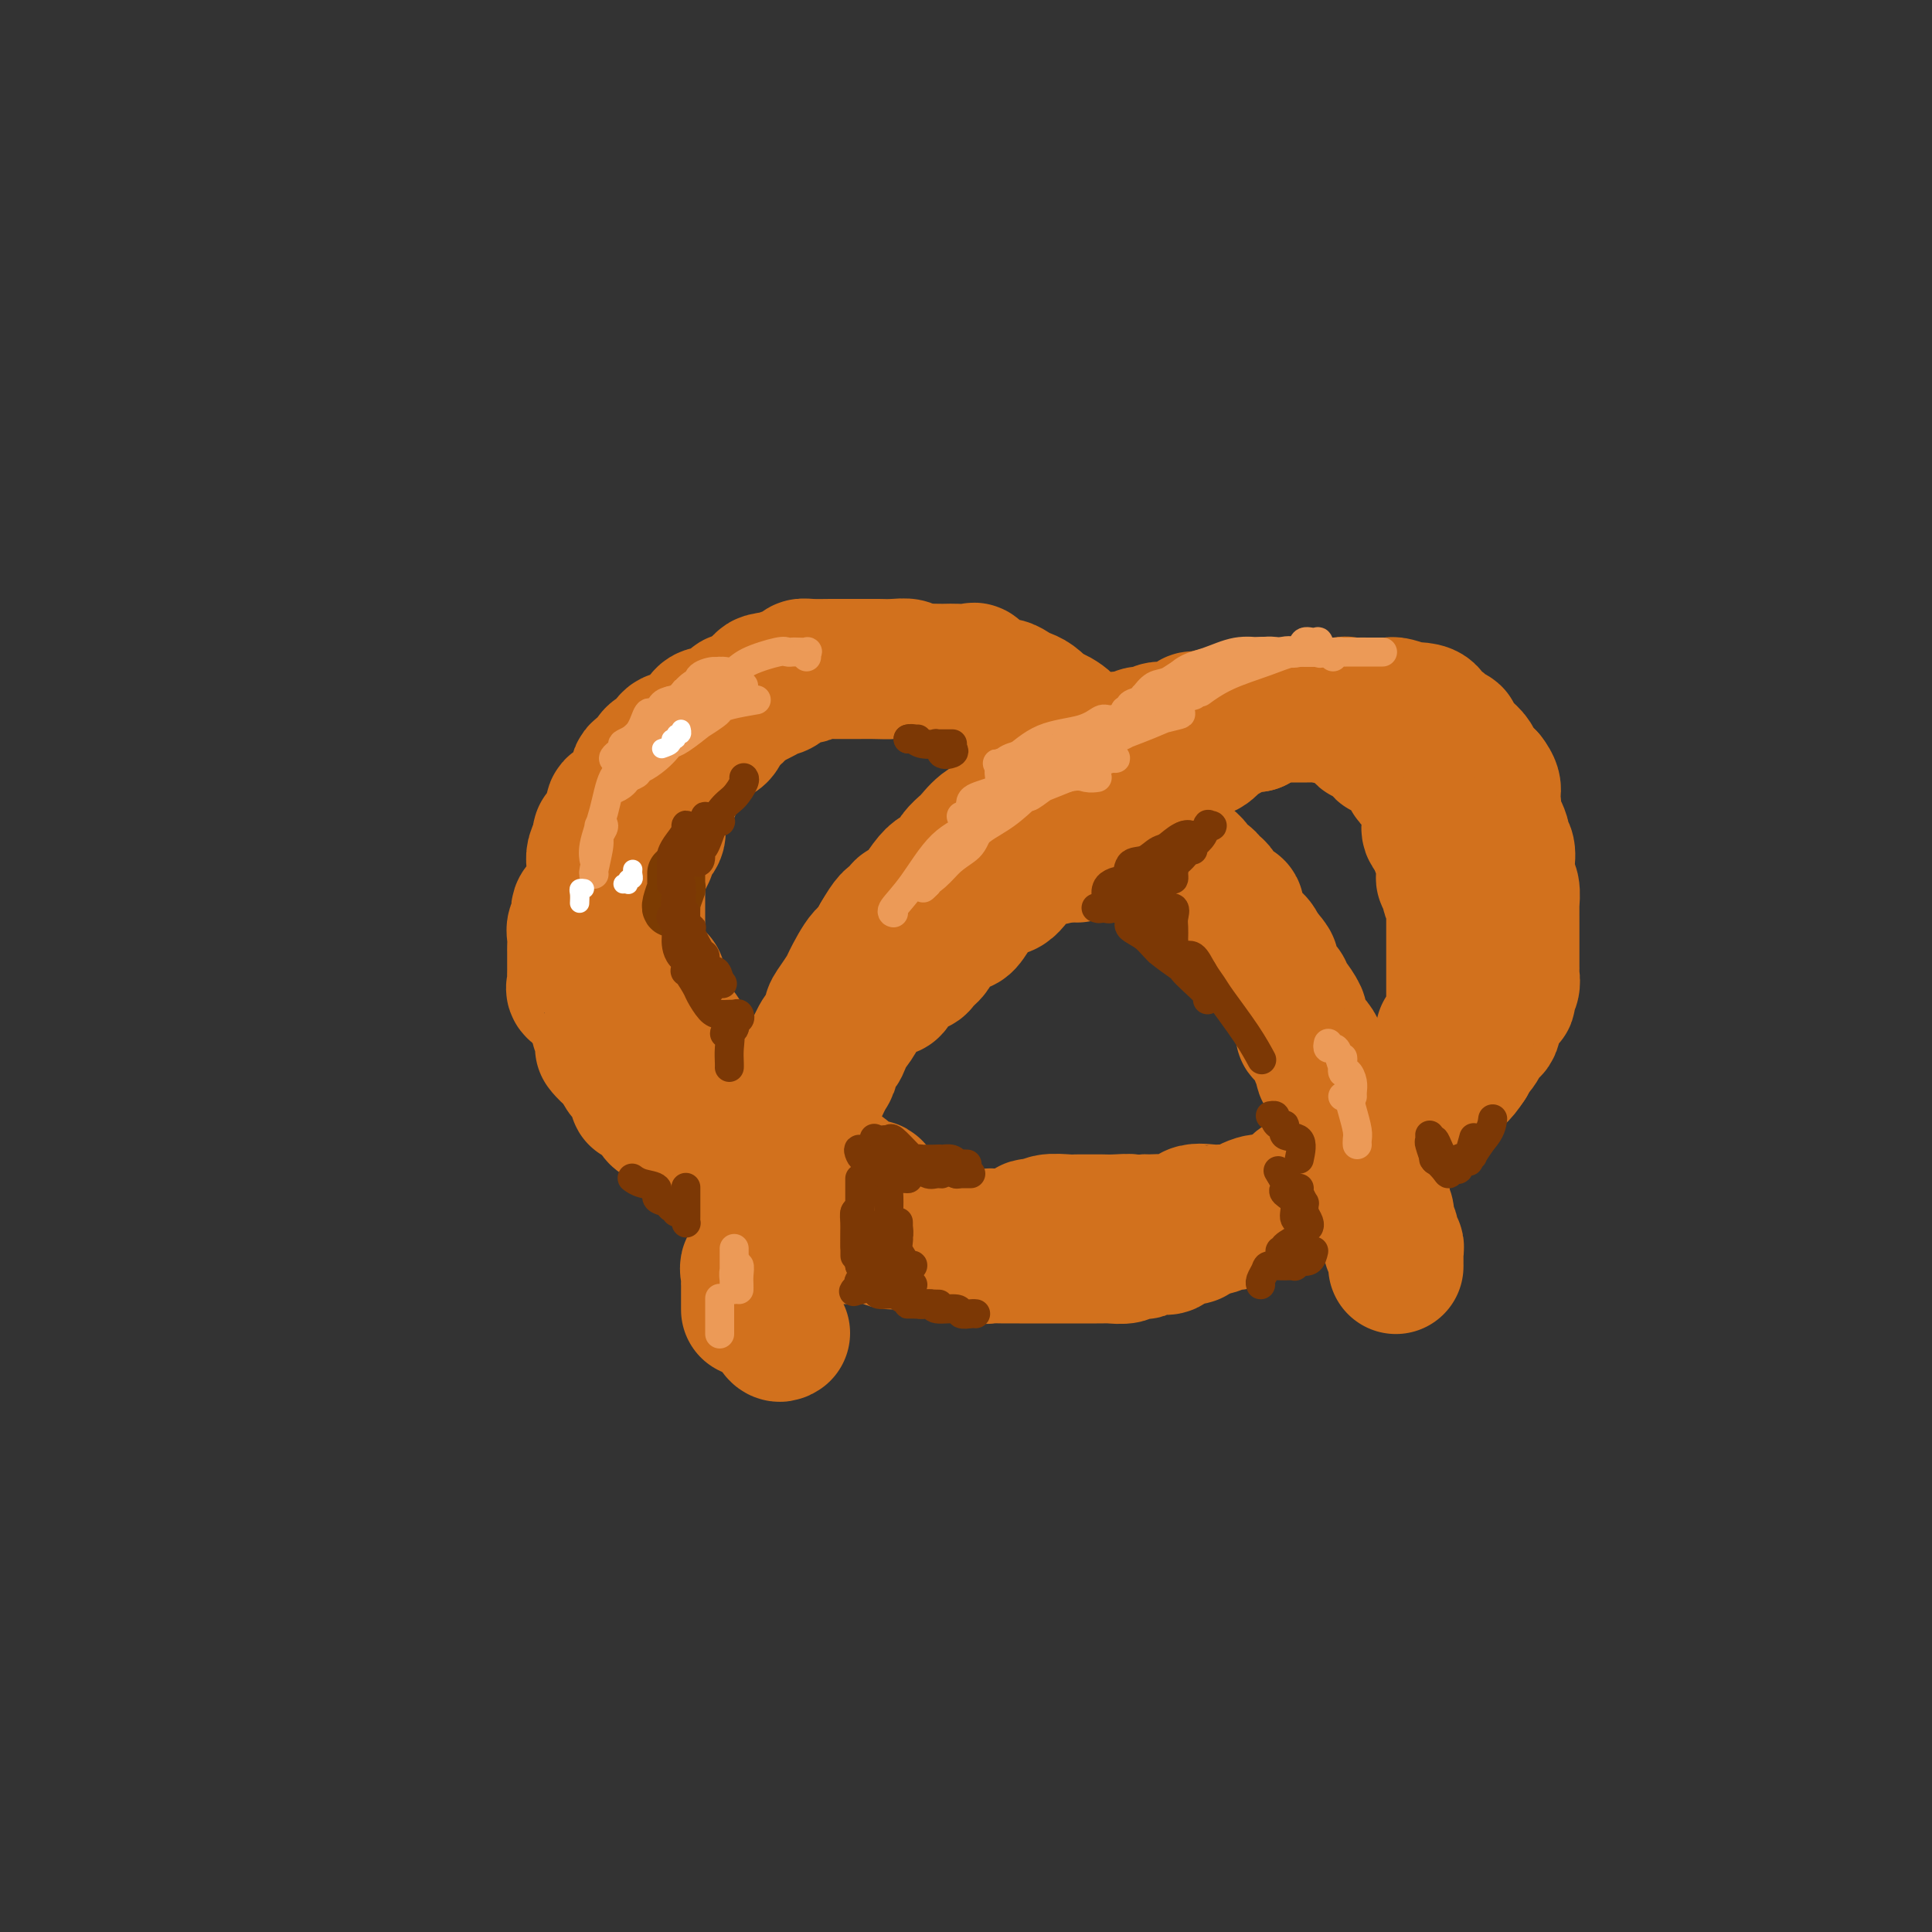 <svg viewBox='0 0 400 400' version='1.1' xmlns='http://www.w3.org/2000/svg' xmlns:xlink='http://www.w3.org/1999/xlink'><rect x="0" y="0" width="400" height="400" fill="#333333" stroke="none"/><g fill='none' stroke='rgb(210,113,29)' stroke-width='28' stroke-linecap='round' stroke-linejoin='round'><path d='M155,270c-0.000,0.397 -0.000,0.793 0,1c0.000,0.207 0.000,0.224 0,0c-0.000,-0.224 -0.000,-0.690 0,-1c0.000,-0.310 0.001,-0.463 0,-1c-0.001,-0.537 -0.002,-1.458 0,-2c0.002,-0.542 0.008,-0.705 0,-1c-0.008,-0.295 -0.031,-0.721 0,-1c0.031,-0.279 0.117,-0.410 0,-1c-0.117,-0.590 -0.437,-1.638 0,-2c0.437,-0.362 1.632,-0.036 2,0c0.368,0.036 -0.089,-0.216 0,-1c0.089,-0.784 0.726,-2.101 1,-3c0.274,-0.899 0.186,-1.382 0,-2c-0.186,-0.618 -0.470,-1.373 0,-2c0.470,-0.627 1.695,-1.125 2,-2c0.305,-0.875 -0.309,-2.125 0,-3c0.309,-0.875 1.541,-1.375 2,-2c0.459,-0.625 0.146,-1.374 0,-2c-0.146,-0.626 -0.123,-1.129 0,-2c0.123,-0.871 0.348,-2.109 1,-3c0.652,-0.891 1.731,-1.435 2,-2c0.269,-0.565 -0.274,-1.152 0,-2c0.274,-0.848 1.364,-1.957 2,-3c0.636,-1.043 0.818,-2.022 1,-3'/><path d='M168,230c1.978,-6.639 0.423,-3.235 0,-2c-0.423,1.235 0.286,0.302 1,-1c0.714,-1.302 1.434,-2.973 2,-4c0.566,-1.027 0.977,-1.411 1,-2c0.023,-0.589 -0.341,-1.382 0,-2c0.341,-0.618 1.387,-1.061 2,-2c0.613,-0.939 0.791,-2.374 1,-3c0.209,-0.626 0.447,-0.442 1,-1c0.553,-0.558 1.421,-1.859 2,-3c0.579,-1.141 0.870,-2.123 2,-3c1.130,-0.877 3.099,-1.649 4,-2c0.901,-0.351 0.732,-0.283 1,-1c0.268,-0.717 0.972,-2.221 2,-3c1.028,-0.779 2.380,-0.833 3,-1c0.620,-0.167 0.508,-0.449 1,-1c0.492,-0.551 1.588,-1.373 2,-2c0.412,-0.627 0.138,-1.059 1,-2c0.862,-0.941 2.858,-2.390 4,-3c1.142,-0.610 1.429,-0.381 2,-1c0.571,-0.619 1.426,-2.084 2,-3c0.574,-0.916 0.868,-1.282 1,-2c0.132,-0.718 0.102,-1.789 1,-2c0.898,-0.211 2.725,0.438 4,0c1.275,-0.438 1.999,-1.963 3,-3c1.001,-1.037 2.279,-1.587 3,-2c0.721,-0.413 0.885,-0.691 2,-1c1.115,-0.309 3.180,-0.649 4,-1c0.820,-0.351 0.395,-0.713 1,-1c0.605,-0.287 2.240,-0.500 3,-1c0.760,-0.500 0.646,-1.286 1,-2c0.354,-0.714 1.177,-1.357 2,-2'/><path d='M223,177c0.031,-0.728 0.061,-1.455 0,-2c-0.061,-0.545 -0.214,-0.907 0,-1c0.214,-0.093 0.794,0.082 1,0c0.206,-0.082 0.039,-0.422 0,-1c-0.039,-0.578 0.049,-1.393 0,-2c-0.049,-0.607 -0.236,-1.006 0,-1c0.236,0.006 0.893,0.418 1,0c0.107,-0.418 -0.337,-1.666 0,-2c0.337,-0.334 1.455,0.245 2,0c0.545,-0.245 0.515,-1.313 1,-2c0.485,-0.687 1.483,-0.993 2,-1c0.517,-0.007 0.552,0.287 1,0c0.448,-0.287 1.308,-1.153 2,-2c0.692,-0.847 1.217,-1.675 2,-2c0.783,-0.325 1.825,-0.146 2,0c0.175,0.146 -0.516,0.261 0,0c0.516,-0.261 2.238,-0.896 3,-1c0.762,-0.104 0.564,0.324 1,0c0.436,-0.324 1.506,-1.400 2,-2c0.494,-0.600 0.411,-0.723 1,-1c0.589,-0.277 1.852,-0.709 3,-1c1.148,-0.291 2.183,-0.443 3,-1c0.817,-0.557 1.415,-1.521 2,-2c0.585,-0.479 1.158,-0.475 2,-1c0.842,-0.525 1.955,-1.579 3,-2c1.045,-0.421 2.023,-0.211 3,0'/><path d='M260,150c5.480,-3.238 1.681,-2.331 1,-2c-0.681,0.331 1.757,0.088 3,0c1.243,-0.088 1.290,-0.022 2,0c0.710,0.022 2.082,-0.002 3,0c0.918,0.002 1.383,0.029 2,0c0.617,-0.029 1.386,-0.113 2,0c0.614,0.113 1.071,0.423 2,0c0.929,-0.423 2.329,-1.577 3,-2c0.671,-0.423 0.614,-0.113 1,0c0.386,0.113 1.217,0.030 2,0c0.783,-0.030 1.519,-0.008 2,0c0.481,0.008 0.707,0.002 1,0c0.293,-0.002 0.654,-0.002 1,0c0.346,0.002 0.679,0.004 1,0c0.321,-0.004 0.631,-0.015 1,0c0.369,0.015 0.798,0.056 1,0c0.202,-0.056 0.178,-0.210 1,0c0.822,0.210 2.492,0.782 3,1c0.508,0.218 -0.144,0.082 0,0c0.144,-0.082 1.084,-0.110 2,0c0.916,0.110 1.809,0.358 2,1c0.191,0.642 -0.318,1.677 0,2c0.318,0.323 1.464,-0.065 2,0c0.536,0.065 0.463,0.585 1,1c0.537,0.415 1.684,0.726 2,1c0.316,0.274 -0.200,0.511 0,1c0.200,0.489 1.117,1.231 2,2c0.883,0.769 1.731,1.567 2,2c0.269,0.433 -0.043,0.501 0,1c0.043,0.499 0.441,1.428 1,2c0.559,0.572 1.280,0.786 2,1'/><path d='M308,161c2.417,3.043 0.459,3.652 0,4c-0.459,0.348 0.580,0.436 1,1c0.420,0.564 0.221,1.602 0,2c-0.221,0.398 -0.465,0.154 0,1c0.465,0.846 1.640,2.783 2,4c0.360,1.217 -0.096,1.714 0,2c0.096,0.286 0.744,0.361 1,1c0.256,0.639 0.121,1.843 0,3c-0.121,1.157 -0.229,2.268 0,3c0.229,0.732 0.793,1.087 1,2c0.207,0.913 0.055,2.385 0,3c-0.055,0.615 -0.015,0.372 0,1c0.015,0.628 0.004,2.126 0,3c-0.004,0.874 -0.001,1.123 0,2c0.001,0.877 -0.000,2.381 0,3c0.000,0.619 0.001,0.354 0,1c-0.001,0.646 -0.005,2.204 0,3c0.005,0.796 0.018,0.829 0,1c-0.018,0.171 -0.069,0.479 0,1c0.069,0.521 0.256,1.255 0,2c-0.256,0.745 -0.956,1.503 -1,2c-0.044,0.497 0.569,0.735 0,1c-0.569,0.265 -2.320,0.556 -3,1c-0.680,0.444 -0.290,1.040 0,2c0.290,0.960 0.481,2.285 0,3c-0.481,0.715 -1.635,0.822 -2,1c-0.365,0.178 0.060,0.429 0,1c-0.060,0.571 -0.604,1.462 -1,2c-0.396,0.538 -0.645,0.722 -1,1c-0.355,0.278 -0.816,0.651 -1,1c-0.184,0.349 -0.092,0.675 0,1'/><path d='M304,220c-2.034,3.143 -2.619,3.001 -3,3c-0.381,-0.001 -0.558,0.139 -1,1c-0.442,0.861 -1.149,2.442 -2,3c-0.851,0.558 -1.844,0.094 -2,0c-0.156,-0.094 0.527,0.182 0,1c-0.527,0.818 -2.263,2.178 -3,3c-0.737,0.822 -0.473,1.107 -1,2c-0.527,0.893 -1.843,2.395 -3,3c-1.157,0.605 -2.153,0.312 -3,1c-0.847,0.688 -1.543,2.355 -2,3c-0.457,0.645 -0.675,0.267 -1,0c-0.325,-0.267 -0.759,-0.422 -1,0c-0.241,0.422 -0.290,1.422 -1,2c-0.710,0.578 -2.082,0.736 -3,1c-0.918,0.264 -1.382,0.635 -2,1c-0.618,0.365 -1.391,0.725 -2,1c-0.609,0.275 -1.055,0.467 -2,1c-0.945,0.533 -2.390,1.409 -3,2c-0.610,0.591 -0.385,0.898 -1,1c-0.615,0.102 -2.071,-0.001 -3,0c-0.929,0.001 -1.332,0.105 -2,0c-0.668,-0.105 -1.601,-0.420 -3,0c-1.399,0.420 -3.266,1.575 -4,2c-0.734,0.425 -0.337,0.122 -1,0c-0.663,-0.122 -2.385,-0.061 -3,0c-0.615,0.061 -0.123,0.121 -1,0c-0.877,-0.121 -3.125,-0.425 -4,0c-0.875,0.425 -0.379,1.578 -1,2c-0.621,0.422 -2.360,0.114 -4,0c-1.640,-0.114 -3.183,-0.032 -4,0c-0.817,0.032 -0.909,0.016 -1,0'/><path d='M237,253c-5.486,0.773 -3.199,0.207 -3,0c0.199,-0.207 -1.688,-0.055 -3,0c-1.312,0.055 -2.050,0.014 -3,0c-0.950,-0.014 -2.113,0.001 -3,0c-0.887,-0.001 -1.498,-0.016 -2,0c-0.502,0.016 -0.894,0.064 -2,0c-1.106,-0.064 -2.924,-0.242 -4,0c-1.076,0.242 -1.408,0.902 -2,1c-0.592,0.098 -1.443,-0.366 -2,0c-0.557,0.366 -0.820,1.561 -2,2c-1.180,0.439 -3.278,0.121 -4,0c-0.722,-0.121 -0.070,-0.047 0,0c0.070,0.047 -0.443,0.065 -1,0c-0.557,-0.065 -1.159,-0.214 -2,0c-0.841,0.214 -1.920,0.789 -3,1c-1.080,0.211 -2.161,0.057 -3,0c-0.839,-0.057 -1.436,-0.015 -2,0c-0.564,0.015 -1.095,0.005 -2,0c-0.905,-0.005 -2.184,-0.005 -3,0c-0.816,0.005 -1.170,0.015 -2,0c-0.830,-0.015 -2.136,-0.057 -3,0c-0.864,0.057 -1.286,0.212 -2,0c-0.714,-0.212 -1.719,-0.789 -3,-1c-1.281,-0.211 -2.838,-0.054 -4,0c-1.162,0.054 -1.930,0.007 -2,0c-0.070,-0.007 0.556,0.027 0,0c-0.556,-0.027 -2.295,-0.115 -3,0c-0.705,0.115 -0.374,0.433 -1,0c-0.626,-0.433 -2.207,-1.617 -3,-2c-0.793,-0.383 -0.798,0.033 -1,0c-0.202,-0.033 -0.601,-0.517 -1,-1'/><path d='M166,253c-5.483,-0.549 -1.689,0.078 -1,0c0.689,-0.078 -1.726,-0.862 -3,-1c-1.274,-0.138 -1.407,0.370 -2,0c-0.593,-0.370 -1.645,-1.618 -2,-2c-0.355,-0.382 -0.011,0.101 0,0c0.011,-0.101 -0.311,-0.786 -1,-1c-0.689,-0.214 -1.747,0.045 -2,0c-0.253,-0.045 0.297,-0.392 0,-1c-0.297,-0.608 -1.441,-1.476 -2,-2c-0.559,-0.524 -0.534,-0.704 -1,-1c-0.466,-0.296 -1.422,-0.710 -2,-1c-0.578,-0.290 -0.779,-0.458 -1,-1c-0.221,-0.542 -0.462,-1.460 -1,-2c-0.538,-0.540 -1.373,-0.702 -2,-1c-0.627,-0.298 -1.046,-0.731 -1,-1c0.046,-0.269 0.557,-0.373 0,-1c-0.557,-0.627 -2.181,-1.778 -3,-2c-0.819,-0.222 -0.833,0.486 -1,0c-0.167,-0.486 -0.488,-2.167 -1,-3c-0.512,-0.833 -1.214,-0.818 -2,-1c-0.786,-0.182 -1.654,-0.561 -2,-1c-0.346,-0.439 -0.170,-0.939 0,-1c0.170,-0.061 0.333,0.316 0,0c-0.333,-0.316 -1.163,-1.326 -2,-2c-0.837,-0.674 -1.682,-1.011 -2,-1c-0.318,0.011 -0.108,0.368 0,0c0.108,-0.368 0.115,-1.463 0,-2c-0.115,-0.537 -0.350,-0.515 -1,-1c-0.650,-0.485 -1.713,-1.477 -2,-2c-0.287,-0.523 0.204,-0.578 0,-1c-0.204,-0.422 -1.102,-1.211 -2,-2'/><path d='M127,219c-4.350,-4.507 -1.226,-0.774 0,0c1.226,0.774 0.554,-1.412 0,-2c-0.554,-0.588 -0.990,0.421 -1,0c-0.010,-0.421 0.406,-2.272 0,-3c-0.406,-0.728 -1.634,-0.331 -2,-1c-0.366,-0.669 0.128,-2.403 0,-3c-0.128,-0.597 -0.879,-0.058 -1,0c-0.121,0.058 0.388,-0.366 0,-1c-0.388,-0.634 -1.673,-1.478 -2,-2c-0.327,-0.522 0.305,-0.721 0,-1c-0.305,-0.279 -1.546,-0.638 -2,-1c-0.454,-0.362 -0.122,-0.726 0,-1c0.122,-0.274 0.033,-0.459 0,-1c-0.033,-0.541 -0.009,-1.437 0,-2c0.009,-0.563 0.002,-0.794 0,-1c-0.002,-0.206 -0.000,-0.386 0,-1c0.000,-0.614 -0.001,-1.660 0,-2c0.001,-0.340 0.005,0.027 0,0c-0.005,-0.027 -0.018,-0.449 0,-1c0.018,-0.551 0.069,-1.232 0,-2c-0.069,-0.768 -0.257,-1.624 0,-2c0.257,-0.376 0.959,-0.272 1,-1c0.041,-0.728 -0.577,-2.288 0,-3c0.577,-0.712 2.351,-0.575 3,-1c0.649,-0.425 0.174,-1.412 0,-2c-0.174,-0.588 -0.047,-0.776 0,-1c0.047,-0.224 0.015,-0.483 0,-1c-0.015,-0.517 -0.014,-1.293 0,-2c0.014,-0.707 0.042,-1.344 0,-2c-0.042,-0.656 -0.155,-1.330 0,-2c0.155,-0.670 0.577,-1.335 1,-2'/><path d='M124,175c0.670,-4.499 -0.154,-0.747 0,0c0.154,0.747 1.288,-1.511 2,-3c0.712,-1.489 1.004,-2.210 1,-3c-0.004,-0.790 -0.304,-1.648 0,-2c0.304,-0.352 1.212,-0.199 2,-1c0.788,-0.801 1.455,-2.557 2,-3c0.545,-0.443 0.969,0.429 1,0c0.031,-0.429 -0.330,-2.157 0,-3c0.330,-0.843 1.350,-0.800 2,-1c0.650,-0.200 0.930,-0.644 1,-1c0.070,-0.356 -0.071,-0.625 0,-1c0.071,-0.375 0.352,-0.856 1,-1c0.648,-0.144 1.663,0.050 2,0c0.337,-0.050 -0.003,-0.342 0,-1c0.003,-0.658 0.350,-1.681 1,-2c0.650,-0.319 1.602,0.065 2,0c0.398,-0.065 0.243,-0.577 1,-1c0.757,-0.423 2.428,-0.755 3,-1c0.572,-0.245 0.045,-0.404 0,-1c-0.045,-0.596 0.392,-1.630 1,-2c0.608,-0.370 1.388,-0.075 2,0c0.612,0.075 1.057,-0.071 1,0c-0.057,0.071 -0.615,0.360 0,0c0.615,-0.360 2.403,-1.368 3,-2c0.597,-0.632 0.003,-0.888 0,-1c-0.003,-0.112 0.586,-0.081 1,0c0.414,0.081 0.652,0.212 1,0c0.348,-0.212 0.805,-0.768 1,-1c0.195,-0.232 0.130,-0.139 0,0c-0.130,0.139 -0.323,0.326 0,0c0.323,-0.326 1.161,-1.163 2,-2'/><path d='M157,142c4.121,-2.720 1.924,-0.521 1,0c-0.924,0.521 -0.574,-0.635 0,-1c0.574,-0.365 1.373,0.060 2,0c0.627,-0.060 1.081,-0.604 2,-1c0.919,-0.396 2.302,-0.642 3,-1c0.698,-0.358 0.711,-0.828 1,-1c0.289,-0.172 0.852,-0.046 2,0c1.148,0.046 2.880,0.012 4,0c1.120,-0.012 1.629,-0.003 2,0c0.371,0.003 0.604,-0.000 2,0c1.396,0.000 3.956,0.004 5,0c1.044,-0.004 0.572,-0.015 1,0c0.428,0.015 1.756,0.057 3,0c1.244,-0.057 2.402,-0.211 3,0c0.598,0.211 0.634,0.789 1,1c0.366,0.211 1.061,0.057 2,0c0.939,-0.057 2.120,-0.017 3,0c0.880,0.017 1.458,0.013 2,0c0.542,-0.013 1.049,-0.033 2,0c0.951,0.033 2.348,0.118 3,0c0.652,-0.118 0.559,-0.439 1,0c0.441,0.439 1.416,1.637 2,2c0.584,0.363 0.775,-0.110 1,0c0.225,0.110 0.482,0.802 1,1c0.518,0.198 1.295,-0.098 2,0c0.705,0.098 1.338,0.590 2,1c0.662,0.410 1.353,0.739 2,1c0.647,0.261 1.251,0.455 2,1c0.749,0.545 1.643,1.441 2,2c0.357,0.559 0.179,0.779 0,1'/><path d='M216,148c2.575,1.291 1.511,0.020 2,0c0.489,-0.020 2.531,1.213 3,2c0.469,0.787 -0.636,1.128 0,2c0.636,0.872 3.013,2.274 4,3c0.987,0.726 0.583,0.775 1,1c0.417,0.225 1.656,0.626 2,1c0.344,0.374 -0.208,0.720 0,1c0.208,0.280 1.175,0.493 2,1c0.825,0.507 1.507,1.308 2,2c0.493,0.692 0.796,1.273 1,2c0.204,0.727 0.310,1.598 1,2c0.690,0.402 1.964,0.336 3,1c1.036,0.664 1.832,2.060 2,3c0.168,0.940 -0.294,1.424 0,2c0.294,0.576 1.345,1.243 2,2c0.655,0.757 0.916,1.603 1,2c0.084,0.397 -0.008,0.344 1,1c1.008,0.656 3.115,2.020 4,3c0.885,0.980 0.547,1.574 1,2c0.453,0.426 1.696,0.683 2,1c0.304,0.317 -0.331,0.695 0,1c0.331,0.305 1.629,0.536 2,1c0.371,0.464 -0.185,1.161 0,2c0.185,0.839 1.109,1.822 2,2c0.891,0.178 1.748,-0.448 2,0c0.252,0.448 -0.100,1.970 0,3c0.100,1.030 0.654,1.569 1,2c0.346,0.431 0.484,0.755 1,1c0.516,0.245 1.408,0.412 2,1c0.592,0.588 0.883,1.597 1,2c0.117,0.403 0.058,0.202 0,0'/><path d='M261,197c3.875,4.832 1.563,1.413 1,1c-0.563,-0.413 0.624,2.179 1,3c0.376,0.821 -0.057,-0.130 0,0c0.057,0.130 0.605,1.342 1,2c0.395,0.658 0.635,0.761 1,1c0.365,0.239 0.853,0.612 1,1c0.147,0.388 -0.048,0.790 0,1c0.048,0.210 0.339,0.228 1,1c0.661,0.772 1.692,2.296 2,3c0.308,0.704 -0.107,0.587 0,1c0.107,0.413 0.737,1.357 1,2c0.263,0.643 0.161,0.984 0,1c-0.161,0.016 -0.379,-0.293 0,0c0.379,0.293 1.356,1.187 2,2c0.644,0.813 0.955,1.545 1,2c0.045,0.455 -0.177,0.634 0,1c0.177,0.366 0.751,0.918 1,1c0.249,0.082 0.171,-0.307 0,0c-0.171,0.307 -0.435,1.311 0,2c0.435,0.689 1.571,1.063 2,1c0.429,-0.063 0.153,-0.564 0,0c-0.153,0.564 -0.182,2.193 0,3c0.182,0.807 0.575,0.793 1,1c0.425,0.207 0.884,0.636 1,1c0.116,0.364 -0.109,0.665 0,1c0.109,0.335 0.551,0.706 1,1c0.449,0.294 0.905,0.513 1,1c0.095,0.487 -0.170,1.244 0,2c0.170,0.756 0.777,1.511 1,2c0.223,0.489 0.064,0.711 0,1c-0.064,0.289 -0.032,0.644 0,1'/><path d='M281,237c3.542,6.832 2.397,3.910 2,3c-0.397,-0.910 -0.046,0.190 0,1c0.046,0.810 -0.212,1.330 0,2c0.212,0.670 0.894,1.489 1,2c0.106,0.511 -0.365,0.715 0,1c0.365,0.285 1.566,0.652 2,1c0.434,0.348 0.103,0.676 0,1c-0.103,0.324 0.024,0.645 0,1c-0.024,0.355 -0.199,0.743 0,1c0.199,0.257 0.771,0.384 1,1c0.229,0.616 0.114,1.723 0,2c-0.114,0.277 -0.228,-0.276 0,0c0.228,0.276 0.797,1.379 1,2c0.203,0.621 0.040,0.758 0,1c-0.040,0.242 0.042,0.588 0,1c-0.042,0.412 -0.207,0.888 0,1c0.207,0.112 0.788,-0.142 1,0c0.212,0.142 0.057,0.679 0,1c-0.057,0.321 -0.015,0.426 0,1c0.015,0.574 0.004,1.616 0,2c-0.004,0.384 -0.001,0.110 0,0c0.001,-0.110 0.001,-0.055 0,0'/><path d='M220,152c-0.745,0.166 -1.490,0.331 -2,0c-0.510,-0.331 -0.784,-1.160 -1,-2c-0.216,-0.840 -0.375,-1.691 -1,-2c-0.625,-0.309 -1.717,-0.075 -2,0c-0.283,0.075 0.244,-0.009 0,0c-0.244,0.009 -1.257,0.109 -2,0c-0.743,-0.109 -1.214,-0.429 -2,-1c-0.786,-0.571 -1.886,-1.392 -3,-2c-1.114,-0.608 -2.243,-1.002 -3,-1c-0.757,0.002 -1.144,0.399 -2,0c-0.856,-0.399 -2.181,-1.595 -3,-2c-0.819,-0.405 -1.132,-0.017 -2,0c-0.868,0.017 -2.292,-0.335 -4,-1c-1.708,-0.665 -3.700,-1.642 -5,-2c-1.300,-0.358 -1.909,-0.096 -3,0c-1.091,0.096 -2.663,0.026 -4,0c-1.337,-0.026 -2.437,-0.007 -3,0c-0.563,0.007 -0.587,0.002 -1,0c-0.413,-0.002 -1.214,-0.002 -2,0c-0.786,0.002 -1.555,0.005 -2,0c-0.445,-0.005 -0.564,-0.017 -1,0c-0.436,0.017 -1.187,0.064 -2,0c-0.813,-0.064 -1.688,-0.238 -2,0c-0.312,0.238 -0.061,0.890 -1,1c-0.939,0.110 -3.066,-0.321 -4,0c-0.934,0.321 -0.673,1.396 -1,2c-0.327,0.604 -1.242,0.739 -2,1c-0.758,0.261 -1.358,0.647 -2,1c-0.642,0.353 -1.326,0.672 -2,1c-0.674,0.328 -1.337,0.664 -2,1'/><path d='M154,146c-1.723,1.443 -1.532,2.051 -2,2c-0.468,-0.051 -1.595,-0.760 -2,0c-0.405,0.760 -0.087,2.989 -1,4c-0.913,1.011 -3.055,0.804 -4,1c-0.945,0.196 -0.692,0.796 -1,2c-0.308,1.204 -1.178,3.012 -2,4c-0.822,0.988 -1.597,1.158 -2,2c-0.403,0.842 -0.434,2.357 -1,3c-0.566,0.643 -1.666,0.413 -2,1c-0.334,0.587 0.099,1.991 0,3c-0.099,1.009 -0.728,1.622 -1,2c-0.272,0.378 -0.185,0.522 0,1c0.185,0.478 0.470,1.292 0,2c-0.470,0.708 -1.695,1.311 -2,2c-0.305,0.689 0.311,1.466 0,2c-0.311,0.534 -1.547,0.826 -2,1c-0.453,0.174 -0.121,0.231 0,1c0.121,0.769 0.032,2.249 0,3c-0.032,0.751 -0.009,0.772 0,1c0.009,0.228 0.002,0.663 0,1c-0.002,0.337 -0.001,0.576 0,1c0.001,0.424 0.000,1.033 0,2c-0.000,0.967 0.000,2.290 0,3c-0.000,0.710 -0.001,0.805 0,1c0.001,0.195 0.004,0.489 0,1c-0.004,0.511 -0.015,1.241 0,2c0.015,0.759 0.057,1.549 0,2c-0.057,0.451 -0.211,0.564 0,1c0.211,0.436 0.788,1.194 1,2c0.212,0.806 0.061,1.659 0,2c-0.061,0.341 -0.030,0.171 0,0'/><path d='M133,201c0.825,3.966 2.388,2.382 3,2c0.612,-0.382 0.273,0.440 0,1c-0.273,0.560 -0.482,0.858 0,2c0.482,1.142 1.654,3.128 2,4c0.346,0.872 -0.133,0.630 0,1c0.133,0.370 0.878,1.354 1,2c0.122,0.646 -0.379,0.956 0,1c0.379,0.044 1.640,-0.178 2,0c0.360,0.178 -0.180,0.756 0,2c0.180,1.244 1.078,3.154 2,4c0.922,0.846 1.866,0.626 2,1c0.134,0.374 -0.541,1.340 0,2c0.541,0.660 2.300,1.012 3,1c0.700,-0.012 0.342,-0.388 1,0c0.658,0.388 2.331,1.539 3,2c0.669,0.461 0.335,0.230 0,0'/><path d='M162,276c-0.314,0.203 -0.628,0.406 -1,0c-0.372,-0.406 -0.804,-1.420 -1,-2c-0.196,-0.580 -0.158,-0.724 0,-1c0.158,-0.276 0.435,-0.682 0,-1c-0.435,-0.318 -1.581,-0.549 -2,-1c-0.419,-0.451 -0.112,-1.124 0,-2c0.112,-0.876 0.030,-1.957 0,-3c-0.030,-1.043 -0.009,-2.049 0,-3c0.009,-0.951 0.007,-1.846 0,-3c-0.007,-1.154 -0.019,-2.566 0,-4c0.019,-1.434 0.068,-2.889 0,-4c-0.068,-1.111 -0.255,-1.879 0,-3c0.255,-1.121 0.952,-2.594 1,-4c0.048,-1.406 -0.552,-2.745 0,-4c0.552,-1.255 2.256,-2.426 3,-4c0.744,-1.574 0.528,-3.553 1,-5c0.472,-1.447 1.631,-2.364 2,-3c0.369,-0.636 -0.053,-0.993 0,-2c0.053,-1.007 0.582,-2.664 1,-4c0.418,-1.336 0.724,-2.350 1,-3c0.276,-0.650 0.521,-0.935 1,-2c0.479,-1.065 1.193,-2.909 2,-4c0.807,-1.091 1.706,-1.430 2,-2c0.294,-0.570 -0.017,-1.373 0,-2c0.017,-0.627 0.361,-1.080 1,-2c0.639,-0.920 1.572,-2.307 2,-3c0.428,-0.693 0.352,-0.691 1,-2c0.648,-1.309 2.021,-3.929 3,-5c0.979,-1.071 1.566,-0.592 2,-1c0.434,-0.408 0.717,-1.704 1,-3'/><path d='M182,194c4.187,-7.348 3.156,-2.216 3,-1c-0.156,1.216 0.564,-1.482 1,-3c0.436,-1.518 0.588,-1.855 1,-2c0.412,-0.145 1.084,-0.097 2,-1c0.916,-0.903 2.075,-2.755 3,-4c0.925,-1.245 1.614,-1.882 2,-2c0.386,-0.118 0.469,0.283 1,0c0.531,-0.283 1.510,-1.249 2,-2c0.490,-0.751 0.491,-1.286 1,-2c0.509,-0.714 1.527,-1.608 2,-2c0.473,-0.392 0.402,-0.281 1,-1c0.598,-0.719 1.864,-2.266 3,-3c1.136,-0.734 2.143,-0.654 3,-1c0.857,-0.346 1.566,-1.118 2,-2c0.434,-0.882 0.593,-1.872 2,-3c1.407,-1.128 4.061,-2.393 5,-3c0.939,-0.607 0.162,-0.557 1,-1c0.838,-0.443 3.291,-1.378 4,-2c0.709,-0.622 -0.326,-0.931 0,-1c0.326,-0.069 2.013,0.102 3,0c0.987,-0.102 1.276,-0.476 2,-1c0.724,-0.524 1.885,-1.197 3,-2c1.115,-0.803 2.185,-1.736 3,-2c0.815,-0.264 1.374,0.142 2,0c0.626,-0.142 1.318,-0.830 2,-1c0.682,-0.170 1.352,0.180 2,0c0.648,-0.180 1.273,-0.888 2,-1c0.727,-0.112 1.556,0.372 3,0c1.444,-0.372 3.504,-1.600 4,-2c0.496,-0.400 -0.573,0.029 0,0c0.573,-0.029 2.786,-0.514 5,-1'/><path d='M252,148c3.201,-0.713 1.203,0.005 1,0c-0.203,-0.005 1.388,-0.733 2,-1c0.612,-0.267 0.244,-0.071 1,0c0.756,0.071 2.636,0.019 4,0c1.364,-0.019 2.213,-0.005 3,0c0.787,0.005 1.513,0.000 2,0c0.487,-0.000 0.734,0.004 1,0c0.266,-0.004 0.550,-0.015 1,0c0.450,0.015 1.065,0.056 2,0c0.935,-0.056 2.191,-0.210 3,0c0.809,0.210 1.173,0.785 2,1c0.827,0.215 2.119,0.069 3,0c0.881,-0.069 1.353,-0.060 2,0c0.647,0.060 1.469,0.171 2,1c0.531,0.829 0.771,2.377 1,3c0.229,0.623 0.448,0.323 1,0c0.552,-0.323 1.439,-0.667 2,0c0.561,0.667 0.798,2.347 1,3c0.202,0.653 0.370,0.281 1,0c0.630,-0.281 1.723,-0.470 2,0c0.277,0.470 -0.262,1.599 0,2c0.262,0.401 1.326,0.073 2,0c0.674,-0.073 0.959,0.110 1,1c0.041,0.890 -0.161,2.486 0,3c0.161,0.514 0.685,-0.053 1,0c0.315,0.053 0.423,0.725 1,2c0.577,1.275 1.624,3.154 2,4c0.376,0.846 0.080,0.660 0,1c-0.080,0.340 0.055,1.207 0,2c-0.055,0.793 -0.302,1.512 0,2c0.302,0.488 1.151,0.744 2,1'/><path d='M298,173c1.079,2.939 0.275,2.286 0,2c-0.275,-0.286 -0.022,-0.207 0,0c0.022,0.207 -0.186,0.541 0,1c0.186,0.459 0.767,1.044 1,2c0.233,0.956 0.119,2.282 0,3c-0.119,0.718 -0.242,0.826 0,1c0.242,0.174 0.849,0.414 1,1c0.151,0.586 -0.156,1.519 0,2c0.156,0.481 0.774,0.509 1,1c0.226,0.491 0.061,1.444 0,2c-0.061,0.556 -0.016,0.716 0,1c0.016,0.284 0.004,0.692 0,1c-0.004,0.308 -0.001,0.516 0,1c0.001,0.484 0.000,1.246 0,2c-0.000,0.754 -0.000,1.501 0,2c0.000,0.499 0.000,0.748 0,1c-0.000,0.252 -0.000,0.505 0,1c0.000,0.495 0.000,1.231 0,2c-0.000,0.769 -0.000,1.569 0,2c0.000,0.431 0.000,0.492 0,1c-0.000,0.508 -0.001,1.464 0,2c0.001,0.536 0.002,0.651 0,1c-0.002,0.349 -0.008,0.931 0,2c0.008,1.069 0.030,2.624 0,3c-0.030,0.376 -0.113,-0.428 0,0c0.113,0.428 0.423,2.089 0,3c-0.423,0.911 -1.580,1.073 -2,1c-0.420,-0.073 -0.102,-0.380 0,0c0.102,0.380 -0.011,1.449 0,2c0.011,0.551 0.146,0.586 0,1c-0.146,0.414 -0.573,1.207 -1,2'/><path d='M298,219c-0.400,5.135 0.101,2.474 0,2c-0.101,-0.474 -0.804,1.239 -1,2c-0.196,0.761 0.115,0.570 0,1c-0.115,0.430 -0.655,1.481 -1,2c-0.345,0.519 -0.494,0.506 -1,1c-0.506,0.494 -1.367,1.493 -2,2c-0.633,0.507 -1.038,0.520 -1,1c0.038,0.480 0.518,1.428 0,2c-0.518,0.572 -2.034,0.769 -3,1c-0.966,0.231 -1.382,0.496 -2,1c-0.618,0.504 -1.436,1.248 -2,2c-0.564,0.752 -0.872,1.512 -2,2c-1.128,0.488 -3.076,0.705 -4,1c-0.924,0.295 -0.825,0.670 -1,1c-0.175,0.330 -0.623,0.617 -1,1c-0.377,0.383 -0.684,0.862 -1,1c-0.316,0.138 -0.640,-0.065 -1,0c-0.360,0.065 -0.754,0.398 -2,1c-1.246,0.602 -3.342,1.472 -4,2c-0.658,0.528 0.123,0.715 0,1c-0.123,0.285 -1.150,0.668 -2,1c-0.850,0.332 -1.522,0.612 -2,1c-0.478,0.388 -0.763,0.882 -1,1c-0.237,0.118 -0.428,-0.141 -1,0c-0.572,0.141 -1.525,0.683 -3,1c-1.475,0.317 -3.473,0.411 -4,1c-0.527,0.589 0.417,1.674 0,2c-0.417,0.326 -2.194,-0.109 -3,0c-0.806,0.109 -0.640,0.760 -1,1c-0.360,0.240 -1.246,0.069 -2,0c-0.754,-0.069 -1.377,-0.034 -2,0'/><path d='M248,254c-2.610,1.218 -1.136,1.763 -1,2c0.136,0.237 -1.066,0.168 -2,0c-0.934,-0.168 -1.598,-0.434 -2,0c-0.402,0.434 -0.540,1.566 -1,2c-0.460,0.434 -1.241,0.168 -2,0c-0.759,-0.168 -1.497,-0.237 -2,0c-0.503,0.237 -0.772,0.782 -1,1c-0.228,0.218 -0.414,0.111 -1,0c-0.586,-0.111 -1.572,-0.226 -2,0c-0.428,0.226 -0.299,0.793 -1,1c-0.701,0.207 -2.232,0.056 -3,0c-0.768,-0.056 -0.772,-0.015 -1,0c-0.228,0.015 -0.680,0.004 -1,0c-0.320,-0.004 -0.507,-0.001 -1,0c-0.493,0.001 -1.290,0.000 -2,0c-0.710,-0.000 -1.332,-0.000 -2,0c-0.668,0.000 -1.383,0.000 -2,0c-0.617,-0.000 -1.137,-0.000 -2,0c-0.863,0.000 -2.068,0.000 -3,0c-0.932,-0.000 -1.591,-0.000 -2,0c-0.409,0.000 -0.568,0.001 -1,0c-0.432,-0.001 -1.136,-0.004 -2,0c-0.864,0.004 -1.888,0.015 -3,0c-1.112,-0.015 -2.311,-0.055 -3,0c-0.689,0.055 -0.867,0.207 -1,0c-0.133,-0.207 -0.219,-0.773 -1,-1c-0.781,-0.227 -2.256,-0.116 -3,0c-0.744,0.116 -0.756,0.237 -1,0c-0.244,-0.237 -0.720,-0.833 -1,-1c-0.280,-0.167 -0.366,0.095 -1,0c-0.634,-0.095 -1.817,-0.548 -3,-1'/><path d='M194,257c-5.479,-0.278 -1.175,0.526 -1,0c0.175,-0.526 -3.779,-2.382 -5,-3c-1.221,-0.618 0.290,0.004 0,0c-0.290,-0.004 -2.382,-0.632 -3,-1c-0.618,-0.368 0.236,-0.475 0,-1c-0.236,-0.525 -1.564,-1.469 -2,-2c-0.436,-0.531 0.020,-0.650 0,-1c-0.020,-0.350 -0.516,-0.930 -1,-1c-0.484,-0.070 -0.956,0.369 -1,0c-0.044,-0.369 0.339,-1.547 0,-2c-0.339,-0.453 -1.399,-0.180 -2,0c-0.601,0.180 -0.743,0.268 -1,0c-0.257,-0.268 -0.630,-0.893 -1,-1c-0.370,-0.107 -0.737,0.304 -1,0c-0.263,-0.304 -0.424,-1.321 -1,-2c-0.576,-0.679 -1.569,-1.019 -2,-1c-0.431,0.019 -0.301,0.397 -1,0c-0.699,-0.397 -2.228,-1.571 -3,-2c-0.772,-0.429 -0.786,-0.115 -1,0c-0.214,0.115 -0.628,0.031 -1,0c-0.372,-0.031 -0.704,-0.008 -1,0c-0.296,0.008 -0.557,0.002 -1,0c-0.443,-0.002 -1.067,-0.001 -1,0c0.067,0.001 0.826,0.000 1,0c0.174,-0.000 -0.236,-0.000 0,0c0.236,0.000 1.118,0.000 2,0'/><path d='M167,240c-3.952,-2.405 -0.333,0.083 1,1c1.333,0.917 0.381,0.262 0,0c-0.381,-0.262 -0.190,-0.131 0,0'/></g>
<g fill='none' stroke='rgb(124,59,2)' stroke-width='12' stroke-linecap='round' stroke-linejoin='round'><path d='M140,181c-0.002,-0.190 -0.004,-0.380 0,0c0.004,0.380 0.015,1.331 0,2c-0.015,0.669 -0.057,1.055 0,1c0.057,-0.055 0.211,-0.551 0,0c-0.211,0.551 -0.788,2.148 -1,3c-0.212,0.852 -0.061,0.958 0,1c0.061,0.042 0.030,0.021 0,0'/></g>
<g fill='none' stroke='rgb(124,56,5)' stroke-width='6' stroke-linecap='round' stroke-linejoin='round'><path d='M141,183c-0.422,0.146 -0.845,0.292 -1,0c-0.155,-0.292 -0.043,-1.023 0,-1c0.043,0.023 0.015,0.799 0,1c-0.015,0.201 -0.018,-0.172 0,0c0.018,0.172 0.057,0.890 0,2c-0.057,1.110 -0.212,2.613 0,3c0.212,0.387 0.789,-0.341 1,0c0.211,0.341 0.057,1.750 0,2c-0.057,0.250 -0.015,-0.660 0,-1c0.015,-0.340 0.004,-0.109 0,-1c-0.004,-0.891 -0.001,-2.904 0,-4c0.001,-1.096 0.000,-1.277 0,-1c-0.000,0.277 -0.000,1.011 0,2c0.000,0.989 0.001,2.233 0,3c-0.001,0.767 -0.004,1.058 0,1c0.004,-0.058 0.015,-0.464 0,-1c-0.015,-0.536 -0.057,-1.202 0,-2c0.057,-0.798 0.211,-1.729 0,-2c-0.211,-0.271 -0.788,0.119 -1,0c-0.212,-0.119 -0.061,-0.748 0,-1c0.061,-0.252 0.030,-0.126 0,0'/><path d='M140,183c0.017,-0.494 0.060,0.772 0,2c-0.060,1.228 -0.223,2.420 0,3c0.223,0.580 0.831,0.548 1,1c0.169,0.452 -0.102,1.388 0,2c0.102,0.612 0.578,0.900 1,1c0.422,0.100 0.792,0.013 1,0c0.208,-0.013 0.254,0.050 0,0c-0.254,-0.050 -0.808,-0.213 -1,-1c-0.192,-0.787 -0.023,-2.199 0,-2c0.023,0.199 -0.099,2.009 0,3c0.099,0.991 0.419,1.163 1,2c0.581,0.837 1.422,2.340 2,3c0.578,0.660 0.894,0.479 1,1c0.106,0.521 0.004,1.746 0,2c-0.004,0.254 0.090,-0.462 0,-1c-0.090,-0.538 -0.364,-0.897 -1,-2c-0.636,-1.103 -1.632,-2.951 -2,-4c-0.368,-1.049 -0.107,-1.299 0,-1c0.107,0.299 0.060,1.147 0,2c-0.060,0.853 -0.132,1.712 0,2c0.132,0.288 0.468,0.005 1,1c0.532,0.995 1.259,3.268 2,4c0.741,0.732 1.498,-0.077 2,0c0.502,0.077 0.751,1.038 1,2'/><path d='M149,203c1.000,1.167 0.500,0.583 0,0'/><path d='M143,195c-0.437,-0.345 -0.874,-0.690 -1,-1c-0.126,-0.310 0.060,-0.584 0,0c-0.060,0.584 -0.366,2.027 0,3c0.366,0.973 1.405,1.476 2,2c0.595,0.524 0.747,1.068 1,2c0.253,0.932 0.607,2.251 1,3c0.393,0.749 0.827,0.928 1,1c0.173,0.072 0.087,0.036 0,0'/><path d='M145,201c-0.728,-0.099 -1.456,-0.199 -2,-1c-0.544,-0.801 -0.904,-2.305 -1,-2c-0.096,0.305 0.071,2.418 0,3c-0.071,0.582 -0.381,-0.366 0,0c0.381,0.366 1.455,2.045 2,3c0.545,0.955 0.563,1.184 1,2c0.437,0.816 1.292,2.219 2,3c0.708,0.781 1.267,0.941 2,1c0.733,0.059 1.638,0.017 2,0c0.362,-0.017 0.181,-0.008 0,0'/><path d='M145,204c0.421,-1.038 0.841,-2.075 0,-3c-0.841,-0.925 -2.944,-1.737 -4,-3c-1.056,-1.263 -1.067,-2.978 -1,-4c0.067,-1.022 0.210,-1.352 0,-2c-0.210,-0.648 -0.774,-1.614 -1,-2c-0.226,-0.386 -0.113,-0.193 0,0'/><path d='M139,183c0.001,-0.787 0.002,-1.575 0,-2c-0.002,-0.425 -0.007,-0.488 0,-1c0.007,-0.512 0.026,-1.475 0,-2c-0.026,-0.525 -0.097,-0.614 0,-1c0.097,-0.386 0.362,-1.070 1,-2c0.638,-0.930 1.649,-2.105 2,-3c0.351,-0.895 0.044,-1.509 0,-1c-0.044,0.509 0.177,2.140 0,3c-0.177,0.860 -0.752,0.948 -1,1c-0.248,0.052 -0.168,0.068 0,0c0.168,-0.068 0.423,-0.219 1,0c0.577,0.219 1.475,0.809 2,0c0.525,-0.809 0.678,-3.018 1,-4c0.322,-0.982 0.815,-0.739 1,-1c0.185,-0.261 0.062,-1.026 0,-1c-0.062,0.026 -0.062,0.843 0,1c0.062,0.157 0.188,-0.346 0,0c-0.188,0.346 -0.688,1.540 -1,3c-0.312,1.460 -0.434,3.185 -1,4c-0.566,0.815 -1.575,0.719 -2,1c-0.425,0.281 -0.264,0.937 0,1c0.264,0.063 0.632,-0.469 1,-1'/><path d='M143,178c0.168,0.420 1.587,-2.030 2,-3c0.413,-0.970 -0.178,-0.461 0,-1c0.178,-0.539 1.127,-2.126 2,-3c0.873,-0.874 1.670,-1.035 2,-1c0.330,0.035 0.195,0.265 0,0c-0.195,-0.265 -0.448,-1.024 -1,0c-0.552,1.024 -1.402,3.832 -2,5c-0.598,1.168 -0.944,0.697 -1,1c-0.056,0.303 0.180,1.381 0,2c-0.180,0.619 -0.775,0.778 -1,0c-0.225,-0.778 -0.081,-2.492 0,-3c0.081,-0.508 0.099,0.190 1,-1c0.901,-1.190 2.686,-4.266 4,-6c1.314,-1.734 2.156,-2.125 3,-3c0.844,-0.875 1.689,-2.236 2,-3c0.311,-0.764 0.089,-0.933 0,-1c-0.089,-0.067 -0.044,-0.034 0,0'/><path d='M236,187c-0.861,-0.053 -1.722,-0.105 -2,0c-0.278,0.105 0.029,0.368 0,0c-0.029,-0.368 -0.392,-1.368 0,-2c0.392,-0.632 1.541,-0.895 2,-1c0.459,-0.105 0.230,-0.053 0,0'/><path d='M237,183c-0.733,0.000 -1.467,0.000 -2,0c-0.533,0.000 -0.867,0.000 -1,0c-0.133,0.000 -0.067,0.000 0,0'/><path d='M234,182c-0.504,-0.129 -1.008,-0.258 -1,0c0.008,0.258 0.527,0.903 0,1c-0.527,0.097 -2.101,-0.352 -3,0c-0.899,0.352 -1.122,1.506 -1,2c0.122,0.494 0.589,0.328 1,0c0.411,-0.328 0.766,-0.817 1,-1c0.234,-0.183 0.348,-0.062 1,0c0.652,0.062 1.842,0.063 2,0c0.158,-0.063 -0.718,-0.189 -1,0c-0.282,0.189 0.028,0.692 0,1c-0.028,0.308 -0.394,0.419 -1,1c-0.606,0.581 -1.452,1.632 -2,2c-0.548,0.368 -0.798,0.052 -1,0c-0.202,-0.052 -0.358,0.161 0,0c0.358,-0.161 1.229,-0.695 2,-1c0.771,-0.305 1.444,-0.379 2,-1c0.556,-0.621 0.997,-1.788 2,-3c1.003,-1.212 2.570,-2.468 4,-3c1.430,-0.532 2.724,-0.338 4,-1c1.276,-0.662 2.536,-2.178 3,-3c0.464,-0.822 0.133,-0.949 0,-1c-0.133,-0.051 -0.066,-0.025 0,0'/><path d='M247,176c0.009,-0.355 0.018,-0.710 0,-1c-0.018,-0.290 -0.065,-0.514 -1,0c-0.935,0.514 -2.760,1.766 -3,2c-0.240,0.234 1.103,-0.550 2,-1c0.897,-0.450 1.346,-0.564 2,-1c0.654,-0.436 1.512,-1.192 2,-2c0.488,-0.808 0.607,-1.668 1,-2c0.393,-0.332 1.062,-0.134 1,0c-0.062,0.134 -0.853,0.206 -1,0c-0.147,-0.206 0.350,-0.691 0,0c-0.350,0.691 -1.545,2.557 -3,4c-1.455,1.443 -3.168,2.464 -4,3c-0.832,0.536 -0.783,0.589 -1,1c-0.217,0.411 -0.702,1.182 -1,2c-0.298,0.818 -0.410,1.683 -1,2c-0.590,0.317 -1.659,0.085 -2,0c-0.341,-0.085 0.045,-0.024 0,0c-0.045,0.024 -0.523,0.012 -1,0'/><path d='M237,183c-2.169,2.015 -0.593,1.052 0,1c0.593,-0.052 0.202,0.809 0,1c-0.202,0.191 -0.214,-0.286 0,0c0.214,0.286 0.653,1.336 1,2c0.347,0.664 0.602,0.940 1,1c0.398,0.060 0.939,-0.098 1,0c0.061,0.098 -0.359,0.453 -1,0c-0.641,-0.453 -1.503,-1.714 -2,-2c-0.497,-0.286 -0.629,0.403 -1,0c-0.371,-0.403 -0.983,-1.899 -1,-2c-0.017,-0.101 0.559,1.192 1,2c0.441,0.808 0.745,1.131 1,2c0.255,0.869 0.460,2.285 1,3c0.540,0.715 1.415,0.731 2,1c0.585,0.269 0.882,0.791 1,1c0.118,0.209 0.059,0.104 0,0'/><path d='M243,178c-0.144,0.273 -0.287,0.545 0,0c0.287,-0.545 1.006,-1.908 1,-2c-0.006,-0.092 -0.735,1.085 -1,2c-0.265,0.915 -0.064,1.567 0,2c0.064,0.433 -0.007,0.648 0,1c0.007,0.352 0.093,0.841 0,1c-0.093,0.159 -0.365,-0.010 -1,0c-0.635,0.010 -1.634,0.201 -2,0c-0.366,-0.201 -0.098,-0.794 0,-1c0.098,-0.206 0.025,-0.024 0,0c-0.025,0.024 -0.002,-0.110 0,0c0.002,0.110 -0.015,0.465 0,1c0.015,0.535 0.064,1.252 0,2c-0.064,0.748 -0.242,1.527 0,2c0.242,0.473 0.902,0.640 1,1c0.098,0.360 -0.366,0.913 0,1c0.366,0.087 1.562,-0.292 2,0c0.438,0.292 0.117,1.253 0,2c-0.117,0.747 -0.032,1.278 0,2c0.032,0.722 0.009,1.635 0,2c-0.009,0.365 -0.005,0.183 0,0'/><path d='M269,246c-0.114,0.189 -0.228,0.378 0,1c0.228,0.622 0.797,1.676 1,2c0.203,0.324 0.040,-0.081 0,0c-0.040,0.081 0.042,0.649 0,1c-0.042,0.351 -0.207,0.486 0,1c0.207,0.514 0.788,1.406 1,2c0.212,0.594 0.057,0.891 0,1c-0.057,0.109 -0.016,0.031 0,0c0.016,-0.031 0.008,-0.016 0,0'/><path d='M272,259c-0.196,0.845 -0.393,1.690 -1,2c-0.607,0.310 -1.625,0.083 -2,0c-0.375,-0.083 -0.107,-0.024 0,0c0.107,0.024 0.054,0.012 0,0'/><path d='M270,260c-0.410,0.033 -0.820,0.065 -1,0c-0.180,-0.065 -0.132,-0.228 0,0c0.132,0.228 0.346,0.848 0,1c-0.346,0.152 -1.252,-0.162 -2,0c-0.748,0.162 -1.339,0.801 -1,1c0.339,0.199 1.607,-0.041 2,0c0.393,0.041 -0.091,0.362 0,0c0.091,-0.362 0.756,-1.406 1,-2c0.244,-0.594 0.065,-0.739 0,-1c-0.065,-0.261 -0.017,-0.638 0,-1c0.017,-0.362 0.005,-0.710 0,-1c-0.005,-0.290 -0.001,-0.524 0,-1c0.001,-0.476 0.000,-1.194 0,-2c-0.000,-0.806 0.000,-1.700 0,-2c-0.000,-0.300 -0.000,-0.006 0,0c0.000,0.006 0.002,-0.277 0,0c-0.002,0.277 -0.007,1.115 0,1c0.007,-0.115 0.026,-1.182 0,-2c-0.026,-0.818 -0.097,-1.386 0,-2c0.097,-0.614 0.363,-1.275 0,-2c-0.363,-0.725 -1.355,-1.514 -2,-2c-0.645,-0.486 -0.943,-0.669 -1,-1c-0.057,-0.331 0.127,-0.809 0,-1c-0.127,-0.191 -0.563,-0.096 -1,0'/><path d='M265,243c-0.677,-1.036 -0.370,-0.627 0,0c0.370,0.627 0.802,1.471 1,2c0.198,0.529 0.162,0.744 0,1c-0.162,0.256 -0.450,0.555 0,1c0.450,0.445 1.636,1.037 2,2c0.364,0.963 -0.096,2.299 0,3c0.096,0.701 0.746,0.769 1,1c0.254,0.231 0.112,0.626 0,1c-0.112,0.374 -0.192,0.728 0,1c0.192,0.272 0.658,0.463 0,1c-0.658,0.537 -2.439,1.420 -3,2c-0.561,0.580 0.098,0.858 0,1c-0.098,0.142 -0.952,0.147 -1,0c-0.048,-0.147 0.708,-0.446 1,0c0.292,0.446 0.118,1.638 0,2c-0.118,0.362 -0.179,-0.107 0,0c0.179,0.107 0.598,0.789 0,1c-0.598,0.211 -2.213,-0.048 -3,0c-0.787,0.048 -0.747,0.405 -1,1c-0.253,0.595 -0.799,1.429 -1,2c-0.201,0.571 -0.057,0.877 0,1c0.057,0.123 0.029,0.061 0,0'/><path d='M299,240c-0.414,-0.028 -0.829,-0.056 -1,0c-0.171,0.056 -0.099,0.196 0,0c0.099,-0.196 0.224,-0.729 0,-1c-0.224,-0.271 -0.796,-0.279 -1,0c-0.204,0.279 -0.041,0.847 0,1c0.041,0.153 -0.042,-0.107 0,0c0.042,0.107 0.208,0.582 0,0c-0.208,-0.582 -0.789,-2.221 -1,-3c-0.211,-0.779 -0.053,-0.699 0,-1c0.053,-0.301 0.000,-0.984 0,-1c-0.000,-0.016 0.051,0.635 0,1c-0.051,0.365 -0.206,0.444 0,1c0.206,0.556 0.773,1.587 1,2c0.227,0.413 0.113,0.206 0,0'/><path d='M299,240c0.083,0.154 0.166,0.308 0,0c-0.166,-0.308 -0.582,-1.079 -1,-2c-0.418,-0.921 -0.837,-1.992 -1,-2c-0.163,-0.008 -0.069,1.046 0,2c0.069,0.954 0.112,1.806 0,2c-0.112,0.194 -0.380,-0.272 0,0c0.380,0.272 1.406,1.281 2,2c0.594,0.719 0.755,1.148 1,1c0.245,-0.148 0.572,-0.873 1,-1c0.428,-0.127 0.956,0.343 1,0c0.044,-0.343 -0.394,-1.500 0,-2c0.394,-0.500 1.622,-0.342 2,0c0.378,0.342 -0.095,0.869 0,0c0.095,-0.869 0.756,-3.134 1,-4c0.244,-0.866 0.071,-0.331 0,0c-0.071,0.331 -0.040,0.460 0,1c0.040,0.540 0.088,1.492 0,2c-0.088,0.508 -0.311,0.574 0,0c0.311,-0.574 1.155,-1.787 2,-3'/><path d='M307,236c1.689,-1.822 1.911,-3.378 2,-4c0.089,-0.622 0.044,-0.311 0,0'/><path d='M177,259c0.000,-0.287 0.000,-0.573 0,-1c0.000,-0.427 0.000,-0.993 0,-1c0.000,-0.007 0.000,0.546 0,1c0.000,0.454 0.000,0.808 0,1c0.000,0.192 -0.000,0.221 0,0c0.000,-0.221 0.000,-0.693 0,-1c-0.000,-0.307 0.000,-0.451 0,-1c0.000,-0.549 0.000,-1.504 0,-2c0.000,-0.496 -0.000,-0.532 0,-1c0.000,-0.468 0.000,-1.367 0,-2c0.000,-0.633 0.000,-1.000 0,-1c0.000,0.000 0.000,0.367 0,1c0.000,0.633 0.000,1.531 0,2c0.000,0.469 0.000,0.509 0,1c0.000,0.491 0.000,1.433 0,2c0.000,0.567 0.000,0.760 0,1c0.000,0.240 0.000,0.526 0,1c0.000,0.474 0.000,1.135 0,1c0.000,-0.135 0.000,-1.068 0,-2'/><path d='M177,258c-0.004,0.629 -0.015,-0.799 0,-2c0.015,-1.201 0.057,-2.175 0,-3c-0.057,-0.825 -0.211,-1.500 0,-2c0.211,-0.500 0.789,-0.825 1,-1c0.211,-0.175 0.057,-0.200 0,1c-0.057,1.200 -0.015,3.625 0,5c0.015,1.375 0.004,1.701 0,2c-0.004,0.299 -0.001,0.571 0,1c0.001,0.429 0.000,1.017 0,1c-0.000,-0.017 -0.000,-0.637 0,-1c0.000,-0.363 0.000,-0.468 0,-1c-0.000,-0.532 -0.000,-1.492 0,-3c0.000,-1.508 0.000,-3.566 0,-5c-0.000,-1.434 0.000,-2.245 0,-3c-0.000,-0.755 -0.000,-1.453 0,-2c0.000,-0.547 0.000,-0.943 0,-1c-0.000,-0.057 -0.000,0.227 0,1c0.000,0.773 0.000,2.037 0,3c-0.000,0.963 -0.001,1.624 0,3c0.001,1.376 0.003,3.465 0,5c-0.003,1.535 -0.011,2.514 0,3c0.011,0.486 0.041,0.477 0,1c-0.041,0.523 -0.155,1.578 0,2c0.155,0.422 0.577,0.211 1,0'/><path d='M179,262c0.159,2.863 0.057,1.019 0,-1c-0.057,-2.019 -0.068,-4.213 0,-5c0.068,-0.787 0.214,-0.167 0,0c-0.214,0.167 -0.789,-0.119 -1,0c-0.211,0.119 -0.057,0.643 0,1c0.057,0.357 0.017,0.547 0,1c-0.017,0.453 -0.011,1.168 0,2c0.011,0.832 0.027,1.780 0,2c-0.027,0.220 -0.098,-0.289 0,0c0.098,0.289 0.366,1.375 1,2c0.634,0.625 1.636,0.788 2,1c0.364,0.212 0.091,0.474 0,0c-0.091,-0.474 0.001,-1.682 0,-2c-0.001,-0.318 -0.095,0.255 0,1c0.095,0.745 0.380,1.664 1,2c0.620,0.336 1.575,0.090 2,0c0.425,-0.090 0.320,-0.024 1,0c0.680,0.024 2.145,0.007 3,0c0.855,-0.007 1.102,-0.002 1,0c-0.102,0.002 -0.551,0.001 -1,0'/><path d='M188,266c0.997,0.342 -1.009,0.199 -2,0c-0.991,-0.199 -0.967,-0.452 -1,-1c-0.033,-0.548 -0.124,-1.392 -1,-2c-0.876,-0.608 -2.536,-0.981 -3,-1c-0.464,-0.019 0.268,0.317 0,0c-0.268,-0.317 -1.536,-1.287 -2,-2c-0.464,-0.713 -0.124,-1.171 0,-2c0.124,-0.829 0.033,-2.031 0,-3c-0.033,-0.969 -0.010,-1.705 0,-2c0.010,-0.295 0.005,-0.147 0,0'/><path d='M180,246c0.000,0.539 0.000,1.078 0,1c-0.000,-0.078 -0.000,-0.774 0,-1c0.000,-0.226 0.000,0.019 0,0c-0.000,-0.019 -0.000,-0.303 0,-1c0.000,-0.697 0.000,-1.808 0,-2c-0.000,-0.192 -0.000,0.536 0,0c0.000,-0.536 0.000,-2.334 0,-3c-0.000,-0.666 -0.000,-0.199 0,0c0.000,0.199 0.000,0.130 0,0c-0.000,-0.130 -0.001,-0.320 0,0c0.001,0.320 0.004,1.149 0,2c-0.004,0.851 -0.015,1.725 0,2c0.015,0.275 0.057,-0.050 0,-1c-0.057,-0.950 -0.211,-2.527 0,-3c0.211,-0.473 0.789,0.157 1,0c0.211,-0.157 0.057,-1.101 0,-2c-0.057,-0.899 -0.015,-1.752 0,-2c0.015,-0.248 0.004,0.109 0,0c-0.004,-0.109 -0.003,-0.684 0,0c0.003,0.684 0.006,2.628 0,4c-0.006,1.372 -0.022,2.172 0,3c0.022,0.828 0.083,1.685 0,2c-0.083,0.315 -0.309,0.090 0,0c0.309,-0.090 1.155,-0.045 2,0'/><path d='M183,245c0.761,1.197 1.664,-0.311 2,-1c0.336,-0.689 0.104,-0.558 0,-1c-0.104,-0.442 -0.080,-1.456 0,-2c0.080,-0.544 0.217,-0.619 0,0c-0.217,0.619 -0.786,1.931 -1,3c-0.214,1.069 -0.072,1.893 0,3c0.072,1.107 0.076,2.495 0,4c-0.076,1.505 -0.231,3.128 0,4c0.231,0.872 0.846,0.995 1,1c0.154,0.005 -0.155,-0.108 0,0c0.155,0.108 0.774,0.437 1,0c0.226,-0.437 0.061,-1.640 0,-2c-0.061,-0.360 -0.016,0.124 0,0c0.016,-0.124 0.003,-0.856 0,-1c-0.003,-0.144 0.006,0.301 0,1c-0.006,0.699 -0.025,1.651 0,2c0.025,0.349 0.096,0.096 0,1c-0.096,0.904 -0.358,2.964 0,4c0.358,1.036 1.336,1.048 2,1c0.664,-0.048 1.013,-0.156 1,0c-0.013,0.156 -0.388,0.578 -1,0c-0.612,-0.578 -1.459,-2.155 -2,-3c-0.541,-0.845 -0.774,-0.958 -1,-1c-0.226,-0.042 -0.446,-0.011 -1,0c-0.554,0.011 -1.444,0.003 -2,0c-0.556,-0.003 -0.778,-0.002 -1,0'/><path d='M181,258c-1.214,-0.562 -0.248,0.034 0,1c0.248,0.966 -0.220,2.304 0,3c0.220,0.696 1.129,0.751 2,1c0.871,0.249 1.705,0.694 2,1c0.295,0.306 0.051,0.474 0,0c-0.051,-0.474 0.091,-1.591 0,-2c-0.091,-0.409 -0.416,-0.109 -1,0c-0.584,0.109 -1.428,0.027 -2,0c-0.572,-0.027 -0.871,0.001 -1,0c-0.129,-0.001 -0.087,-0.031 0,0c0.087,0.031 0.219,0.123 0,0c-0.219,-0.123 -0.789,-0.462 -1,0c-0.211,0.462 -0.064,1.724 0,2c0.064,0.276 0.045,-0.435 0,-1c-0.045,-0.565 -0.116,-0.985 0,-1c0.116,-0.015 0.421,0.374 0,1c-0.421,0.626 -1.566,1.487 -2,2c-0.434,0.513 -0.155,0.677 0,1c0.155,0.323 0.187,0.807 0,1c-0.187,0.193 -0.594,0.097 -1,0'/><path d='M177,267c-0.724,0.791 -0.033,0.269 1,0c1.033,-0.269 2.408,-0.283 3,0c0.592,0.283 0.399,0.864 1,1c0.601,0.136 1.995,-0.174 3,0c1.005,0.174 1.621,0.831 2,1c0.379,0.169 0.521,-0.151 1,0c0.479,0.151 1.296,0.772 2,1c0.704,0.228 1.296,0.061 2,0c0.704,-0.061 1.520,-0.016 2,0c0.480,0.016 0.626,0.004 0,0c-0.626,-0.004 -2.022,-0.001 -3,0c-0.978,0.001 -1.539,0.001 -2,0c-0.461,-0.001 -0.824,-0.001 -1,0c-0.176,0.001 -0.167,0.004 0,0c0.167,-0.004 0.490,-0.016 1,0c0.510,0.016 1.207,0.061 2,0c0.793,-0.061 1.683,-0.226 2,0c0.317,0.226 0.060,0.845 1,1c0.940,0.155 3.075,-0.155 4,0c0.925,0.155 0.640,0.773 1,1c0.360,0.227 1.366,0.061 2,0c0.634,-0.061 0.895,-0.017 1,0c0.105,0.017 0.052,0.009 0,0'/><path d='M181,240c-0.159,-0.333 -0.318,-0.666 0,0c0.318,0.666 1.111,2.332 2,3c0.889,0.668 1.872,0.339 2,0c0.128,-0.339 -0.600,-0.688 -1,-1c-0.400,-0.312 -0.472,-0.589 -1,-1c-0.528,-0.411 -1.512,-0.958 -2,-1c-0.488,-0.042 -0.480,0.420 -1,0c-0.520,-0.420 -1.569,-1.723 -2,-2c-0.431,-0.277 -0.243,0.472 0,1c0.243,0.528 0.542,0.835 1,1c0.458,0.165 1.073,0.188 2,0c0.927,-0.188 2.164,-0.587 3,0c0.836,0.587 1.272,2.161 2,3c0.728,0.839 1.749,0.943 2,1c0.251,0.057 -0.266,0.068 -1,0c-0.734,-0.068 -1.683,-0.214 -2,-1c-0.317,-0.786 -0.003,-2.211 0,-3c0.003,-0.789 -0.307,-0.943 -1,-1c-0.693,-0.057 -1.769,-0.016 -2,0c-0.231,0.016 0.385,0.008 1,0'/><path d='M183,239c-0.104,-0.689 1.136,-0.413 2,0c0.864,0.413 1.352,0.962 2,1c0.648,0.038 1.455,-0.436 2,0c0.545,0.436 0.829,1.781 1,2c0.171,0.219 0.229,-0.687 0,-1c-0.229,-0.313 -0.746,-0.031 -1,0c-0.254,0.031 -0.247,-0.187 -1,-1c-0.753,-0.813 -2.267,-2.220 -3,-3c-0.733,-0.780 -0.684,-0.931 -1,-1c-0.316,-0.069 -0.997,-0.055 -1,0c-0.003,0.055 0.670,0.152 1,0c0.330,-0.152 0.315,-0.552 1,0c0.685,0.552 2.069,2.058 3,3c0.931,0.942 1.410,1.322 2,2c0.590,0.678 1.290,1.656 2,2c0.710,0.344 1.431,0.054 2,0c0.569,-0.054 0.987,0.129 1,0c0.013,-0.129 -0.378,-0.569 -1,-1c-0.622,-0.431 -1.475,-0.851 -2,-1c-0.525,-0.149 -0.721,-0.026 -1,0c-0.279,0.026 -0.641,-0.046 -1,0c-0.359,0.046 -0.715,0.208 -1,0c-0.285,-0.208 -0.499,-0.788 0,-1c0.499,-0.212 1.711,-0.057 2,0c0.289,0.057 -0.346,0.016 0,0c0.346,-0.016 1.673,-0.008 3,0'/><path d='M194,240c0.897,-0.138 0.640,0.015 1,0c0.360,-0.015 1.337,-0.200 2,0c0.663,0.200 1.013,0.786 1,1c-0.013,0.214 -0.388,0.058 0,0c0.388,-0.058 1.539,-0.016 2,0c0.461,0.016 0.230,0.008 0,0'/><path d='M198,243c0.000,0.000 0.100,0.100 0.1,0.1'/><path d='M198,243c-0.196,0.000 -0.393,0.000 0,0c0.393,0.000 1.375,-0.000 2,0c0.625,0.000 0.893,0.000 1,0c0.107,0.000 0.054,0.000 0,0'/><path d='M142,251c-0.000,-0.297 -0.000,-0.594 0,-1c0.000,-0.406 0.000,-0.921 0,-1c-0.000,-0.079 -0.000,0.279 0,0c0.000,-0.279 0.000,-1.193 0,-2c-0.000,-0.807 -0.000,-1.506 0,-1c0.000,0.506 0.000,2.217 0,3c-0.000,0.783 -0.000,0.638 0,1c0.000,0.362 0.000,1.232 0,1c-0.000,-0.232 -0.000,-1.565 0,-2c0.000,-0.435 0.001,0.029 0,0c-0.001,-0.029 -0.003,-0.552 0,0c0.003,0.552 0.011,2.177 0,3c-0.011,0.823 -0.040,0.844 0,1c0.040,0.156 0.151,0.448 0,0c-0.151,-0.448 -0.562,-1.637 -1,-2c-0.438,-0.363 -0.901,0.098 -1,0c-0.099,-0.098 0.166,-0.757 0,-1c-0.166,-0.243 -0.762,-0.069 -1,0c-0.238,0.069 -0.119,0.035 0,0'/><path d='M141,250c-0.798,0.098 -1.596,0.195 -2,0c-0.404,-0.195 -0.413,-0.683 -1,-1c-0.587,-0.317 -1.751,-0.463 -2,-1c-0.249,-0.537 0.418,-1.463 0,-2c-0.418,-0.537 -1.920,-0.683 -3,-1c-1.080,-0.317 -1.737,-0.805 -2,-1c-0.263,-0.195 -0.131,-0.098 0,0'/><path d='M152,210c0.387,-0.127 0.775,-0.254 1,0c0.225,0.254 0.288,0.889 0,1c-0.288,0.111 -0.929,-0.301 -1,0c-0.071,0.301 0.426,1.317 0,2c-0.426,0.683 -1.774,1.034 -2,1c-0.226,-0.034 0.672,-0.454 1,0c0.328,0.454 0.088,1.781 0,3c-0.088,1.219 -0.024,2.328 0,3c0.024,0.672 0.007,0.906 0,1c-0.007,0.094 -0.003,0.047 0,0'/><path d='M227,188c0.023,0.010 0.046,0.020 0,0c-0.046,-0.020 -0.160,-0.070 0,0c0.160,0.070 0.595,0.261 1,0c0.405,-0.261 0.782,-0.975 1,-2c0.218,-1.025 0.277,-2.361 1,-3c0.723,-0.639 2.108,-0.581 3,-1c0.892,-0.419 1.290,-1.313 2,-2c0.710,-0.687 1.732,-1.165 3,-2c1.268,-0.835 2.783,-2.028 4,-3c1.217,-0.972 2.135,-1.723 3,-2c0.865,-0.277 1.676,-0.079 2,0c0.324,0.079 0.162,0.040 0,0'/><path d='M247,173c0.185,0.057 0.371,0.114 0,0c-0.371,-0.114 -1.297,-0.398 -2,0c-0.703,0.398 -1.181,1.478 -2,2c-0.819,0.522 -1.977,0.486 -3,1c-1.023,0.514 -1.910,1.576 -3,2c-1.090,0.424 -2.383,0.208 -3,1c-0.617,0.792 -0.557,2.590 -1,4c-0.443,1.410 -1.388,2.430 -2,3c-0.612,0.570 -0.890,0.689 -1,1c-0.110,0.311 -0.050,0.814 0,1c0.050,0.186 0.090,0.057 0,0c-0.090,-0.057 -0.312,-0.040 0,0c0.312,0.040 1.157,0.103 2,0c0.843,-0.103 1.684,-0.372 2,0c0.316,0.372 0.108,1.383 0,2c-0.108,0.617 -0.114,0.838 1,1c1.114,0.162 3.350,0.263 5,1c1.650,0.737 2.716,2.110 3,3c0.284,0.890 -0.213,1.298 0,2c0.213,0.702 1.134,1.699 2,2c0.866,0.301 1.675,-0.095 2,0c0.325,0.095 0.164,0.679 0,1c-0.164,0.321 -0.333,0.377 -1,0c-0.667,-0.377 -1.834,-1.189 -3,-2'/><path d='M243,198c1.487,1.624 -0.796,-0.318 -2,-1c-1.204,-0.682 -1.328,-0.106 -1,0c0.328,0.106 1.107,-0.259 2,0c0.893,0.259 1.899,1.142 3,2c1.101,0.858 2.296,1.693 3,2c0.704,0.307 0.915,0.088 1,0c0.085,-0.088 0.042,-0.044 0,0'/><path d='M235,192c-0.443,0.132 -0.885,0.264 -1,0c-0.115,-0.264 0.099,-0.926 0,-1c-0.099,-0.074 -0.511,0.438 0,1c0.511,0.562 1.945,1.175 3,2c1.055,0.825 1.730,1.864 3,3c1.270,1.136 3.135,2.371 4,3c0.865,0.629 0.729,0.652 1,1c0.271,0.348 0.949,1.021 2,2c1.051,0.979 2.475,2.264 3,3c0.525,0.736 0.150,0.925 0,1c-0.150,0.075 -0.075,0.038 0,0'/><path d='M244,199c-0.065,-0.441 -0.130,-0.883 0,-1c0.130,-0.117 0.455,0.090 1,0c0.545,-0.090 1.311,-0.476 2,0c0.689,0.476 1.302,1.813 2,3c0.698,1.187 1.480,2.224 2,3c0.520,0.776 0.779,1.290 2,3c1.221,1.710 3.406,4.614 5,7c1.594,2.386 2.598,4.253 3,5c0.402,0.747 0.201,0.373 0,0'/><path d='M269,240c0.346,-1.640 0.691,-3.279 0,-4c-0.691,-0.721 -2.419,-0.523 -3,-1c-0.581,-0.477 -0.016,-1.631 0,-2c0.016,-0.369 -0.518,0.045 -1,0c-0.482,-0.045 -0.913,-0.548 -1,-1c-0.087,-0.452 0.169,-0.852 0,-1c-0.169,-0.148 -0.763,-0.042 -1,0c-0.237,0.042 -0.119,0.021 0,0'/><path d='M195,154c-0.202,0.823 -0.404,1.646 0,2c0.404,0.354 1.413,0.238 2,0c0.587,-0.238 0.751,-0.600 0,-1c-0.751,-0.400 -2.419,-0.839 -3,-1c-0.581,-0.161 -0.077,-0.043 0,0c0.077,0.043 -0.274,0.011 0,0c0.274,-0.011 1.174,-0.002 2,0c0.826,0.002 1.577,-0.003 1,0c-0.577,0.003 -2.484,0.015 -3,0c-0.516,-0.015 0.359,-0.056 0,0c-0.359,0.056 -1.952,0.211 -3,0c-1.048,-0.211 -1.551,-0.788 -2,-1c-0.449,-0.212 -0.842,-0.061 -1,0c-0.158,0.061 -0.079,0.030 0,0'/><path d='M190,153c-0.311,0.000 -0.622,0.000 -1,0c-0.378,0.000 -0.822,0.000 -1,0c-0.178,0.000 -0.089,0.000 0,0'/></g>
<g fill='none' stroke='rgb(236,154,87)' stroke-width='6' stroke-linecap='round' stroke-linejoin='round'><path d='M149,142c-0.014,-0.420 -0.029,-0.840 0,-1c0.029,-0.160 0.100,-0.061 0,0c-0.100,0.061 -0.373,0.084 -1,0c-0.627,-0.084 -1.608,-0.275 -2,0c-0.392,0.275 -0.194,1.016 0,1c0.194,-0.016 0.383,-0.791 1,-1c0.617,-0.209 1.663,0.147 2,0c0.337,-0.147 -0.036,-0.796 0,-1c0.036,-0.204 0.479,0.037 0,0c-0.479,-0.037 -1.880,-0.353 -2,0c-0.120,0.353 1.040,1.376 0,2c-1.040,0.624 -4.279,0.848 -5,1c-0.721,0.152 1.075,0.233 2,0c0.925,-0.233 0.979,-0.781 1,-1c0.021,-0.219 0.011,-0.110 0,0'/><path d='M148,140c0.325,-0.481 0.650,-0.963 0,-1c-0.650,-0.037 -2.276,0.370 -3,1c-0.724,0.630 -0.545,1.483 -1,2c-0.455,0.517 -1.542,0.698 -2,1c-0.458,0.302 -0.286,0.723 0,1c0.286,0.277 0.685,0.409 1,0c0.315,-0.409 0.545,-1.359 1,-2c0.455,-0.641 1.134,-0.973 1,-1c-0.134,-0.027 -1.080,0.253 -2,1c-0.920,0.747 -1.814,1.963 -3,3c-1.186,1.037 -2.666,1.895 -4,3c-1.334,1.105 -2.524,2.459 -3,3c-0.476,0.541 -0.238,0.271 0,0'/><path d='M139,145c-0.748,0.173 -1.495,0.347 -2,1c-0.505,0.653 -0.766,1.786 -1,2c-0.234,0.214 -0.441,-0.492 -1,0c-0.559,0.492 -1.469,2.184 -2,3c-0.531,0.816 -0.681,0.758 -1,1c-0.319,0.242 -0.805,0.783 -1,1c-0.195,0.217 -0.097,0.108 0,0'/><path d='M135,148c-0.293,-0.396 -0.585,-0.793 -1,0c-0.415,0.793 -0.951,2.775 -2,4c-1.049,1.225 -2.610,1.694 -3,2c-0.390,0.306 0.393,0.449 0,1c-0.393,0.551 -1.961,1.508 -2,2c-0.039,0.492 1.451,0.517 2,0c0.549,-0.517 0.157,-1.576 0,-2c-0.157,-0.424 -0.078,-0.212 0,0'/><path d='M139,145c0.711,-0.030 1.421,-0.060 2,0c0.579,0.060 1.025,0.208 2,0c0.975,-0.208 2.477,-0.774 3,-1c0.523,-0.226 0.066,-0.113 0,0c-0.066,0.113 0.258,0.228 1,0c0.742,-0.228 1.901,-0.797 2,-1c0.099,-0.203 -0.862,-0.040 -1,0c-0.138,0.040 0.547,-0.042 1,0c0.453,0.042 0.673,0.207 1,0c0.327,-0.207 0.759,-0.787 1,-1c0.241,-0.213 0.291,-0.059 1,0c0.709,0.059 2.078,0.025 2,0c-0.078,-0.025 -1.604,-0.040 -2,0c-0.396,0.040 0.337,0.134 0,0c-0.337,-0.134 -1.745,-0.498 -3,0c-1.255,0.498 -2.359,1.856 -3,3c-0.641,1.144 -0.821,2.072 -1,3'/><path d='M145,148c-1.578,0.935 -2.023,0.271 -2,0c0.023,-0.271 0.515,-0.149 1,0c0.485,0.149 0.964,0.327 1,0c0.036,-0.327 -0.370,-1.157 0,-2c0.370,-0.843 1.515,-1.697 2,-2c0.485,-0.303 0.310,-0.053 0,0c-0.310,0.053 -0.757,-0.090 -1,0c-0.243,0.090 -0.284,0.413 -1,1c-0.716,0.587 -2.106,1.440 -4,3c-1.894,1.560 -4.291,3.829 -5,5c-0.709,1.171 0.272,1.243 0,2c-0.272,0.757 -1.796,2.198 -2,2c-0.204,-0.198 0.913,-2.034 2,-3c1.087,-0.966 2.143,-1.063 3,-2c0.857,-0.937 1.514,-2.716 1,-3c-0.514,-0.284 -2.198,0.926 -3,2c-0.802,1.074 -0.721,2.012 -2,4c-1.279,1.988 -3.919,5.025 -5,6c-1.081,0.975 -0.602,-0.114 -1,0c-0.398,0.114 -1.672,1.431 -2,2c-0.328,0.569 0.292,0.392 1,0c0.708,-0.392 1.505,-0.997 2,-2c0.495,-1.003 0.689,-2.403 1,-3c0.311,-0.597 0.737,-0.392 1,-1c0.263,-0.608 0.361,-2.031 0,-2c-0.361,0.031 -1.180,1.515 -2,3'/><path d='M130,158c-0.900,0.819 -2.151,1.365 -3,3c-0.849,1.635 -1.295,4.357 -2,7c-0.705,2.643 -1.668,5.205 -2,7c-0.332,1.795 -0.031,2.823 0,3c0.031,0.177 -0.206,-0.496 0,-1c0.206,-0.504 0.855,-0.840 1,-2c0.145,-1.160 -0.214,-3.144 0,-4c0.214,-0.856 0.999,-0.583 1,0c0.001,0.583 -0.784,1.477 -1,2c-0.216,0.523 0.138,0.676 0,2c-0.138,1.324 -0.768,3.818 -1,5c-0.232,1.182 -0.066,1.052 0,1c0.066,-0.052 0.033,-0.026 0,0'/><path d='M130,161c0.855,-0.297 1.710,-0.594 2,-1c0.290,-0.406 0.014,-0.921 0,-1c-0.014,-0.079 0.234,0.280 1,0c0.766,-0.280 2.049,-1.197 3,-2c0.951,-0.803 1.569,-1.492 2,-2c0.431,-0.508 0.676,-0.837 1,-1c0.324,-0.163 0.727,-0.162 2,-1c1.273,-0.838 3.415,-2.514 4,-3c0.585,-0.486 -0.389,0.220 0,0c0.389,-0.220 2.140,-1.366 3,-2c0.860,-0.634 0.828,-0.758 1,-1c0.172,-0.242 0.546,-0.604 2,-1c1.454,-0.396 3.987,-0.828 5,-1c1.013,-0.172 0.507,-0.086 0,0'/><path d='M204,165c-0.429,0.039 -0.858,0.079 -1,0c-0.142,-0.079 0.005,-0.276 0,0c-0.005,0.276 -0.160,1.023 0,1c0.160,-0.023 0.637,-0.818 1,-1c0.363,-0.182 0.614,0.248 1,0c0.386,-0.248 0.907,-1.173 2,-2c1.093,-0.827 2.757,-1.557 4,-2c1.243,-0.443 2.066,-0.601 3,-1c0.934,-0.399 1.979,-1.039 2,-1c0.021,0.039 -0.983,0.757 -2,1c-1.017,0.243 -2.046,0.010 -2,0c0.046,-0.010 1.166,0.204 0,1c-1.166,0.796 -4.618,2.176 -7,3c-2.382,0.824 -3.695,1.094 -4,2c-0.305,0.906 0.399,2.448 0,3c-0.399,0.552 -1.901,0.114 -2,0c-0.099,-0.114 1.206,0.096 2,0c0.794,-0.096 1.078,-0.498 2,-1c0.922,-0.502 2.484,-1.102 4,-2c1.516,-0.898 2.987,-2.093 4,-3c1.013,-0.907 1.569,-1.528 2,-2c0.431,-0.472 0.736,-0.797 1,-1c0.264,-0.203 0.486,-0.284 0,0c-0.486,0.284 -1.680,0.934 -2,1c-0.320,0.066 0.236,-0.452 -1,1c-1.236,1.452 -4.262,4.872 -7,8c-2.738,3.128 -5.187,5.962 -7,8c-1.813,2.038 -2.988,3.279 -4,4c-1.012,0.721 -1.861,0.920 -2,1c-0.139,0.080 0.430,0.040 1,0'/><path d='M192,183c-2.619,2.678 1.334,-1.627 4,-4c2.666,-2.373 4.046,-2.812 5,-4c0.954,-1.188 1.481,-3.123 2,-4c0.519,-0.877 1.028,-0.697 1,-1c-0.028,-0.303 -0.593,-1.090 -1,-1c-0.407,0.090 -0.655,1.057 -2,2c-1.345,0.943 -3.786,1.860 -6,4c-2.214,2.140 -4.202,5.501 -6,8c-1.798,2.499 -3.407,4.134 -4,5c-0.593,0.866 -0.169,0.962 0,1c0.169,0.038 0.085,0.019 0,0'/><path d='M194,181c1.256,-1.199 2.513,-2.398 4,-4c1.487,-1.602 3.206,-3.606 5,-5c1.794,-1.394 3.664,-2.177 6,-4c2.336,-1.823 5.139,-4.686 7,-6c1.861,-1.314 2.780,-1.079 3,-1c0.220,0.079 -0.259,0.002 -1,0c-0.741,-0.002 -1.745,0.070 -2,0c-0.255,-0.070 0.238,-0.284 0,0c-0.238,0.284 -1.208,1.064 -2,2c-0.792,0.936 -1.407,2.026 -1,2c0.407,-0.026 1.837,-1.169 3,-2c1.163,-0.831 2.059,-1.351 3,-2c0.941,-0.649 1.927,-1.428 3,-2c1.073,-0.572 2.234,-0.938 3,-1c0.766,-0.062 1.139,0.180 2,0c0.861,-0.180 2.211,-0.782 3,-1c0.789,-0.218 1.019,-0.053 1,0c-0.019,0.053 -0.285,-0.006 -1,0c-0.715,0.006 -1.878,0.077 -3,0c-1.122,-0.077 -2.201,-0.303 -4,0c-1.799,0.303 -4.316,1.137 -6,2c-1.684,0.863 -2.534,1.757 -4,3c-1.466,1.243 -3.549,2.835 -3,3c0.549,0.165 3.728,-1.096 6,-2c2.272,-0.904 3.636,-1.452 5,-2'/><path d='M221,161c2.488,-0.619 3.208,-0.167 4,0c0.792,0.167 1.655,0.048 2,0c0.345,-0.048 0.173,-0.024 0,0'/><path d='M220,158c0.473,-0.487 0.946,-0.973 1,-1c0.054,-0.027 -0.311,0.406 0,0c0.311,-0.406 1.299,-1.650 2,-2c0.701,-0.350 1.115,0.194 2,0c0.885,-0.194 2.243,-1.127 4,-2c1.757,-0.873 3.915,-1.688 5,-2c1.085,-0.312 1.097,-0.122 1,0c-0.097,0.122 -0.304,0.176 -1,0c-0.696,-0.176 -1.881,-0.582 -4,0c-2.119,0.582 -5.173,2.153 -7,3c-1.827,0.847 -2.426,0.968 -3,1c-0.574,0.032 -1.124,-0.027 -1,0c0.124,0.027 0.923,0.141 2,0c1.077,-0.141 2.431,-0.537 4,-1c1.569,-0.463 3.354,-0.993 5,-2c1.646,-1.007 3.152,-2.490 3,-3c-0.152,-0.510 -1.962,-0.045 -3,0c-1.038,0.045 -1.304,-0.328 -2,0c-0.696,0.328 -1.822,1.356 -4,2c-2.178,0.644 -5.409,0.903 -8,2c-2.591,1.097 -4.544,3.033 -6,4c-1.456,0.967 -2.415,0.966 -3,1c-0.585,0.034 -0.796,0.102 0,0c0.796,-0.102 2.599,-0.374 4,-1c1.401,-0.626 2.400,-1.608 3,-2c0.600,-0.392 0.800,-0.196 1,0'/><path d='M215,155c1.564,-0.450 1.473,-0.077 1,0c-0.473,0.077 -1.328,-0.144 -2,0c-0.672,0.144 -1.161,0.652 -2,1c-0.839,0.348 -2.030,0.536 -3,1c-0.970,0.464 -1.720,1.203 -2,2c-0.280,0.797 -0.089,1.653 0,2c0.089,0.347 0.075,0.186 1,0c0.925,-0.186 2.787,-0.396 4,-1c1.213,-0.604 1.775,-1.601 2,-2c0.225,-0.399 0.112,-0.199 0,0'/><path d='M224,157c0.025,0.018 0.049,0.035 0,0c-0.049,-0.035 -0.173,-0.123 0,0c0.173,0.123 0.641,0.456 1,0c0.359,-0.456 0.609,-1.701 1,-2c0.391,-0.299 0.923,0.347 1,0c0.077,-0.347 -0.299,-1.688 0,-2c0.299,-0.312 1.274,0.404 3,0c1.726,-0.404 4.202,-1.929 7,-3c2.798,-1.071 5.916,-1.688 7,-2c1.084,-0.312 0.134,-0.318 -1,0c-1.134,0.318 -2.452,0.958 -5,2c-2.548,1.042 -6.327,2.484 -8,3c-1.673,0.516 -1.240,0.107 -1,0c0.240,-0.107 0.288,0.089 1,0c0.712,-0.089 2.087,-0.461 3,-1c0.913,-0.539 1.362,-1.244 2,-2c0.638,-0.756 1.463,-1.561 2,-2c0.537,-0.439 0.785,-0.510 2,-1c1.215,-0.490 3.398,-1.399 5,-2c1.602,-0.601 2.624,-0.892 3,-1c0.376,-0.108 0.108,-0.031 0,0c-0.108,0.031 -0.054,0.015 0,0'/><path d='M235,148c-0.318,-0.032 -0.637,-0.064 -1,0c-0.363,0.064 -0.771,0.224 -1,0c-0.229,-0.224 -0.281,-0.832 0,-1c0.281,-0.168 0.893,0.106 1,0c0.107,-0.106 -0.291,-0.590 0,-1c0.291,-0.410 1.270,-0.744 3,-1c1.730,-0.256 4.211,-0.433 6,-1c1.789,-0.567 2.885,-1.525 4,-2c1.115,-0.475 2.247,-0.468 4,-1c1.753,-0.532 4.126,-1.605 5,-2c0.874,-0.395 0.250,-0.113 0,0c-0.250,0.113 -0.125,0.056 0,0'/><path d='M238,144c-0.381,-0.057 -0.761,-0.114 -1,0c-0.239,0.114 -0.335,0.400 0,0c0.335,-0.400 1.103,-1.486 2,-2c0.897,-0.514 1.923,-0.457 3,-1c1.077,-0.543 2.205,-1.687 4,-2c1.795,-0.313 4.259,0.203 6,0c1.741,-0.203 2.761,-1.126 4,-2c1.239,-0.874 2.697,-1.698 4,-2c1.303,-0.302 2.452,-0.081 3,0c0.548,0.081 0.494,0.022 1,0c0.506,-0.022 1.573,-0.006 2,0c0.427,0.006 0.213,0.003 0,0'/><path d='M267,135c-0.505,-0.001 -1.011,-0.002 -1,0c0.011,0.002 0.538,0.007 0,0c-0.538,-0.007 -2.142,-0.026 -3,0c-0.858,0.026 -0.971,0.097 -2,0c-1.029,-0.097 -2.976,-0.363 -5,0c-2.024,0.363 -4.125,1.356 -6,2c-1.875,0.644 -3.523,0.939 -5,2c-1.477,1.061 -2.784,2.887 -4,4c-1.216,1.113 -2.343,1.514 -3,2c-0.657,0.486 -0.846,1.056 -1,1c-0.154,-0.056 -0.275,-0.739 0,-1c0.275,-0.261 0.945,-0.101 1,0c0.055,0.101 -0.504,0.144 0,0c0.504,-0.144 2.072,-0.475 3,-1c0.928,-0.525 1.217,-1.244 2,-2c0.783,-0.756 2.059,-1.548 4,-2c1.941,-0.452 4.545,-0.564 6,-1c1.455,-0.436 1.761,-1.196 3,-2c1.239,-0.804 3.410,-1.651 5,-2c1.590,-0.349 2.598,-0.201 4,0c1.402,0.201 3.198,0.453 4,0c0.802,-0.453 0.610,-1.613 1,-2c0.390,-0.387 1.362,-0.001 2,0c0.638,0.001 0.941,-0.384 1,0c0.059,0.384 -0.126,1.538 0,2c0.126,0.462 0.563,0.231 1,0'/><path d='M274,135c2.167,0.000 1.083,0.000 0,0'/><path d='M261,137c-0.400,-0.002 -0.799,-0.003 -1,0c-0.201,0.003 -0.203,0.011 -1,0c-0.797,-0.011 -2.389,-0.041 -3,0c-0.611,0.041 -0.239,0.155 0,0c0.239,-0.155 0.346,-0.577 1,-1c0.654,-0.423 1.854,-0.845 3,-1c1.146,-0.155 2.237,-0.041 3,0c0.763,0.041 1.198,0.011 2,0c0.802,-0.011 1.969,-0.003 3,0c1.031,0.003 1.924,0.001 3,0c1.076,-0.001 2.335,-0.000 3,0c0.665,0.000 0.738,0.000 1,0c0.262,-0.000 0.715,-0.002 1,0c0.285,0.002 0.404,0.006 0,0c-0.404,-0.006 -1.331,-0.021 -2,0c-0.669,0.021 -1.080,0.080 -2,0c-0.920,-0.080 -2.349,-0.298 -4,0c-1.651,0.298 -3.525,1.111 -6,2c-2.475,0.889 -5.551,1.855 -8,3c-2.449,1.145 -4.271,2.470 -5,3c-0.729,0.530 -0.364,0.265 0,0'/><path d='M275,216c-0.091,0.427 -0.182,0.854 0,1c0.182,0.146 0.637,0.010 1,0c0.363,-0.010 0.633,0.104 1,1c0.367,0.896 0.830,2.574 1,3c0.170,0.426 0.048,-0.399 0,-1c-0.048,-0.601 -0.023,-0.978 0,-1c0.023,-0.022 0.045,0.312 0,1c-0.045,0.688 -0.156,1.729 0,2c0.156,0.271 0.578,-0.229 1,0c0.422,0.229 0.845,1.185 1,2c0.155,0.815 0.042,1.489 0,2c-0.042,0.511 -0.012,0.860 0,1c0.012,0.140 0.006,0.070 0,0'/><path d='M276,136c0.328,-0.423 0.655,-0.845 1,-1c0.345,-0.155 0.707,-0.041 1,0c0.293,0.041 0.517,0.011 1,0c0.483,-0.011 1.225,-0.003 2,0c0.775,0.003 1.583,0.001 2,0c0.417,-0.001 0.441,-0.000 1,0c0.559,0.000 1.651,0.000 2,0c0.349,-0.000 -0.046,-0.000 0,0c0.046,0.000 0.531,0.000 0,0c-0.531,-0.000 -2.079,-0.000 -3,0c-0.921,0.000 -1.216,0.001 -2,0c-0.784,-0.001 -2.056,-0.003 -3,0c-0.944,0.003 -1.559,0.011 -2,0c-0.441,-0.011 -0.710,-0.041 -2,0c-1.290,0.041 -3.603,0.155 -5,0c-1.397,-0.155 -1.877,-0.577 -4,0c-2.123,0.577 -5.889,2.155 -8,3c-2.111,0.845 -2.568,0.958 -3,1c-0.432,0.042 -0.838,0.012 -1,0c-0.162,-0.012 -0.081,-0.006 0,0'/><path d='M145,146c-0.123,-0.458 -0.245,-0.915 0,-1c0.245,-0.085 0.858,0.203 1,0c0.142,-0.203 -0.186,-0.898 0,-1c0.186,-0.102 0.887,0.389 1,0c0.113,-0.389 -0.363,-1.659 0,-2c0.363,-0.341 1.563,0.248 2,0c0.437,-0.248 0.109,-1.333 0,-2c-0.109,-0.667 0.001,-0.916 0,-1c-0.001,-0.084 -0.113,-0.002 0,0c0.113,0.002 0.450,-0.076 1,0c0.550,0.076 1.314,0.308 2,0c0.686,-0.308 1.296,-1.154 3,-2c1.704,-0.846 4.503,-1.690 6,-2c1.497,-0.310 1.694,-0.084 2,0c0.306,0.084 0.723,0.026 1,0c0.277,-0.026 0.414,-0.021 1,0c0.586,0.021 1.621,0.057 2,0c0.379,-0.057 0.102,-0.208 0,0c-0.102,0.208 -0.029,0.774 0,1c0.029,0.226 0.015,0.113 0,0'/><path d='M153,267c0.008,-0.261 0.016,-0.522 0,-1c-0.016,-0.478 -0.057,-1.173 0,-2c0.057,-0.827 0.211,-1.786 0,-2c-0.211,-0.214 -0.789,0.318 -1,1c-0.211,0.682 -0.057,1.513 0,2c0.057,0.487 0.015,0.629 0,1c-0.015,0.371 -0.004,0.970 0,1c0.004,0.030 0.001,-0.510 0,-1c-0.001,-0.490 -0.000,-0.930 0,-1c0.000,-0.070 0.000,0.229 0,-1c-0.000,-1.229 -0.000,-3.985 0,-5c0.000,-1.015 0.000,-0.290 0,0c-0.000,0.290 -0.000,0.145 0,0'/><path d='M149,276c0.000,0.170 0.000,0.339 0,0c0.000,-0.339 0.000,-1.187 0,-2c0.000,-0.813 0.000,-1.591 0,-2c0.000,-0.409 0.000,-0.450 0,-1c0.000,-0.550 0.000,-1.610 0,-2c0.000,-0.390 0.000,-0.112 0,0c0.000,0.112 0.000,0.056 0,0'/><path d='M278,227c0.340,-0.232 0.679,-0.465 1,0c0.321,0.465 0.622,1.627 1,3c0.378,1.373 0.833,2.956 1,4c0.167,1.044 0.045,1.550 0,2c-0.045,0.450 -0.013,0.843 0,1c0.013,0.157 0.006,0.079 0,0'/></g>
<g fill='none' stroke='rgb(255,255,255)' stroke-width='4' stroke-linecap='round' stroke-linejoin='round'><path d='M137,155c0.878,-0.301 1.756,-0.601 2,-1c0.244,-0.399 -0.145,-0.895 0,-1c0.145,-0.105 0.823,0.182 1,0c0.177,-0.182 -0.149,-0.832 0,-1c0.149,-0.168 0.771,0.147 1,0c0.229,-0.147 0.065,-0.756 0,-1c-0.065,-0.244 -0.033,-0.122 0,0'/><path d='M129,183c0.415,-0.032 0.829,-0.064 1,0c0.171,0.064 0.098,0.224 0,0c-0.098,-0.224 -0.222,-0.831 0,-1c0.222,-0.169 0.792,0.099 1,0c0.208,-0.099 0.056,-0.565 0,-1c-0.056,-0.435 -0.016,-0.839 0,-1c0.016,-0.161 0.008,-0.081 0,0'/><path d='M120,187c0.030,-0.732 0.060,-1.464 0,-2c-0.060,-0.536 -0.208,-0.875 0,-1c0.208,-0.125 0.774,-0.036 1,0c0.226,0.036 0.113,0.018 0,0'/></g>
</svg>